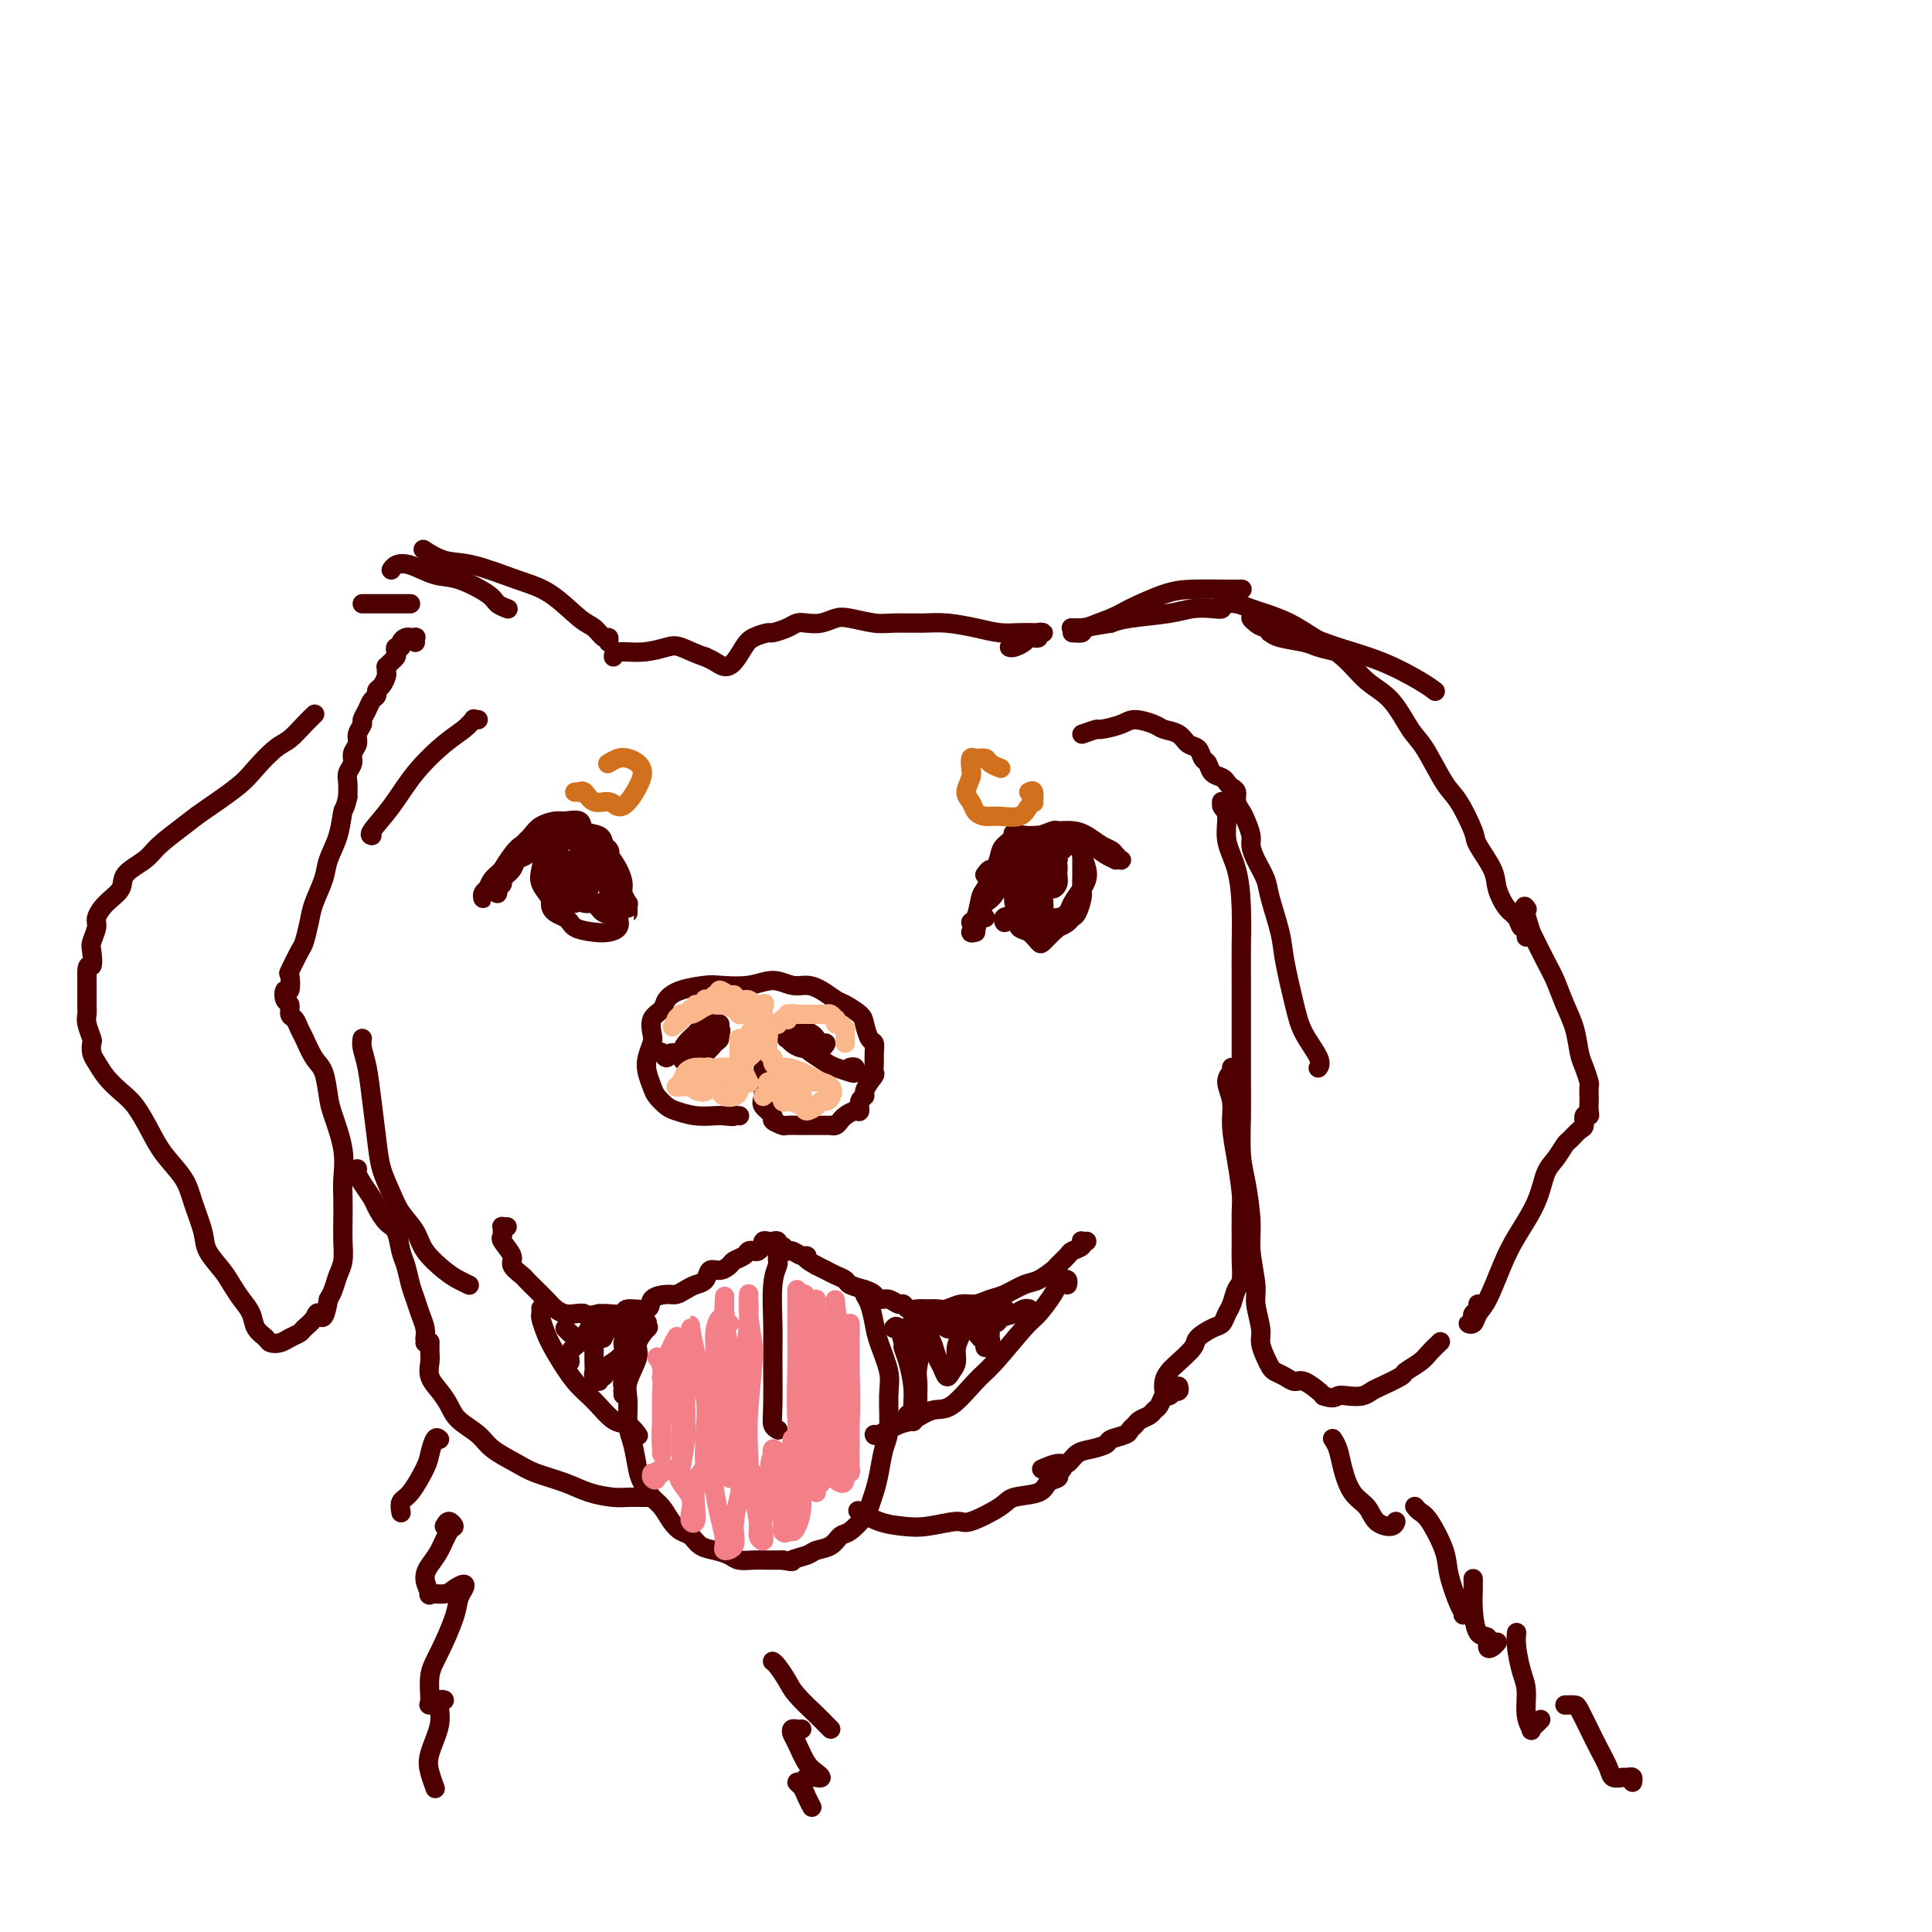 <svg viewBox='0 0 400 400' version='1.1' xmlns='http://www.w3.org/2000/svg' xmlns:xlink='http://www.w3.org/1999/xlink'><g fill='none' stroke='rgb(78,0,0)' stroke-width='4' stroke-linecap='round' stroke-linejoin='round'><path d='M224,152c1.260,-0.443 2.519,-0.886 3,-1c0.481,-0.114 0.183,0.102 1,0c0.817,-0.102 2.751,-0.523 4,-1c1.249,-0.477 1.815,-1.011 3,-1c1.185,0.011 2.990,0.565 4,1c1.010,0.435 1.226,0.751 2,1c0.774,0.249 2.105,0.433 3,1c0.895,0.567 1.352,1.518 2,2c0.648,0.482 1.487,0.496 2,1c0.513,0.504 0.701,1.497 1,2c0.299,0.503 0.710,0.516 1,1c0.290,0.484 0.460,1.438 1,2c0.540,0.562 1.450,0.731 2,1c0.550,0.269 0.739,0.639 1,1c0.261,0.361 0.595,0.715 1,1c0.405,0.285 0.883,0.503 1,1c0.117,0.497 -0.127,1.273 0,2c0.127,0.727 0.624,1.404 1,2c0.376,0.596 0.630,1.111 1,2c0.370,0.889 0.858,2.153 1,3c0.142,0.847 -0.060,1.279 0,2c0.060,0.721 0.382,1.731 1,3c0.618,1.269 1.531,2.796 2,4c0.469,1.204 0.494,2.084 1,4c0.506,1.916 1.492,4.866 2,7c0.508,2.134 0.539,3.451 1,6c0.461,2.549 1.353,6.329 2,9c0.647,2.671 1.050,4.231 2,6c0.950,1.769 2.448,3.745 3,5c0.552,1.255 0.158,1.787 0,2c-0.158,0.213 -0.079,0.106 0,0'/><path d='M254,168c-0.031,-0.308 -0.062,-0.616 0,-1c0.062,-0.384 0.217,-0.845 0,-1c-0.217,-0.155 -0.806,-0.003 -1,0c-0.194,0.003 0.007,-0.144 0,0c-0.007,0.144 -0.222,0.580 0,1c0.222,0.420 0.883,0.824 1,2c0.117,1.176 -0.308,3.125 0,5c0.308,1.875 1.351,3.677 2,6c0.649,2.323 0.906,5.169 1,8c0.094,2.831 0.025,5.648 0,8c-0.025,2.352 -0.007,4.240 0,7c0.007,2.760 0.001,6.394 0,9c-0.001,2.606 0.002,4.185 0,6c-0.002,1.815 -0.011,3.867 0,6c0.011,2.133 0.040,4.346 0,7c-0.040,2.654 -0.150,5.750 0,8c0.150,2.250 0.561,3.653 1,6c0.439,2.347 0.906,5.636 1,8c0.094,2.364 -0.186,3.801 0,6c0.186,2.199 0.837,5.159 1,7c0.163,1.841 -0.163,2.563 0,4c0.163,1.437 0.817,3.589 1,5c0.183,1.411 -0.103,2.079 0,3c0.103,0.921 0.594,2.093 1,3c0.406,0.907 0.726,1.548 1,2c0.274,0.452 0.500,0.716 1,1c0.500,0.284 1.272,0.587 2,1c0.728,0.413 1.412,0.935 2,1c0.588,0.065 1.081,-0.329 2,0c0.919,0.329 2.262,1.380 3,2c0.738,0.620 0.869,0.810 1,1'/><path d='M274,289c2.146,0.777 2.512,0.220 3,0c0.488,-0.220 1.098,-0.105 2,0c0.902,0.105 2.095,0.198 3,0c0.905,-0.198 1.520,-0.686 2,-1c0.480,-0.314 0.824,-0.454 2,-1c1.176,-0.546 3.184,-1.499 4,-2c0.816,-0.501 0.440,-0.551 1,-1c0.560,-0.449 2.057,-1.295 3,-2c0.943,-0.705 1.331,-1.267 2,-2c0.669,-0.733 1.620,-1.638 2,-2c0.380,-0.362 0.190,-0.181 0,0'/><path d='M306,270c0.111,0.331 0.221,0.663 0,1c-0.221,0.337 -0.774,0.680 -1,1c-0.226,0.320 -0.125,0.615 0,1c0.125,0.385 0.273,0.858 0,1c-0.273,0.142 -0.968,-0.047 -1,0c-0.032,0.047 0.598,0.329 1,0c0.402,-0.329 0.576,-1.268 1,-2c0.424,-0.732 1.097,-1.256 2,-3c0.903,-1.744 2.038,-4.706 3,-7c0.962,-2.294 1.753,-3.918 3,-6c1.247,-2.082 2.949,-4.623 4,-7c1.051,-2.377 1.451,-4.592 2,-6c0.549,-1.408 1.247,-2.011 2,-3c0.753,-0.989 1.560,-2.364 2,-3c0.440,-0.636 0.514,-0.534 1,-1c0.486,-0.466 1.384,-1.500 2,-2c0.616,-0.500 0.950,-0.467 1,-1c0.050,-0.533 -0.183,-1.633 0,-2c0.183,-0.367 0.781,-0.000 1,0c0.219,0.000 0.060,-0.365 0,-1c-0.060,-0.635 -0.019,-1.538 0,-2c0.019,-0.462 0.016,-0.481 0,-1c-0.016,-0.519 -0.045,-1.537 0,-2c0.045,-0.463 0.164,-0.369 0,-1c-0.164,-0.631 -0.610,-1.985 -1,-3c-0.390,-1.015 -0.722,-1.690 -1,-3c-0.278,-1.310 -0.500,-3.254 -1,-5c-0.500,-1.746 -1.278,-3.293 -2,-5c-0.722,-1.707 -1.387,-3.575 -2,-5c-0.613,-1.425 -1.175,-2.407 -2,-4c-0.825,-1.593 -1.912,-3.796 -3,-6'/><path d='M317,193c-2.089,-6.556 -1.311,-5.444 -1,-5c0.311,0.444 0.156,0.222 0,0'/><path d='M316,194c0.007,-0.457 0.014,-0.913 0,-1c-0.014,-0.087 -0.048,0.197 0,0c0.048,-0.197 0.177,-0.874 0,-1c-0.177,-0.126 -0.661,0.299 -1,0c-0.339,-0.299 -0.533,-1.323 -1,-2c-0.467,-0.677 -1.209,-1.007 -2,-2c-0.791,-0.993 -1.633,-2.651 -2,-4c-0.367,-1.349 -0.260,-2.391 -1,-4c-0.740,-1.609 -2.327,-3.786 -3,-5c-0.673,-1.214 -0.434,-1.466 -1,-3c-0.566,-1.534 -1.938,-4.350 -3,-6c-1.062,-1.650 -1.812,-2.134 -3,-4c-1.188,-1.866 -2.812,-5.114 -4,-7c-1.188,-1.886 -1.941,-2.409 -3,-4c-1.059,-1.591 -2.424,-4.250 -4,-6c-1.576,-1.750 -3.363,-2.591 -5,-4c-1.637,-1.409 -3.123,-3.385 -5,-5c-1.877,-1.615 -4.144,-2.867 -6,-4c-1.856,-1.133 -3.300,-2.146 -5,-3c-1.700,-0.854 -3.656,-1.549 -5,-2c-1.344,-0.451 -2.077,-0.658 -3,-1c-0.923,-0.342 -2.036,-0.820 -3,-1c-0.964,-0.180 -1.779,-0.062 -2,0c-0.221,0.062 0.153,0.068 0,0c-0.153,-0.068 -0.834,-0.212 -1,0c-0.166,0.212 0.181,0.778 0,1c-0.181,0.222 -0.891,0.101 -2,0c-1.109,-0.101 -2.617,-0.182 -4,0c-1.383,0.182 -2.642,0.626 -5,1c-2.358,0.374 -5.817,0.678 -8,1c-2.183,0.322 -3.092,0.661 -4,1'/><path d='M230,129c-5.262,0.845 -5.417,0.958 -6,1c-0.583,0.042 -1.595,0.012 -2,0c-0.405,-0.012 -0.202,-0.006 0,0'/><path d='M222,131c0.864,0.063 1.728,0.126 2,0c0.272,-0.126 -0.048,-0.440 1,-1c1.048,-0.560 3.463,-1.365 5,-2c1.537,-0.635 2.195,-1.098 4,-2c1.805,-0.902 4.757,-2.242 7,-3c2.243,-0.758 3.776,-0.935 6,-1c2.224,-0.065 5.137,-0.017 7,0c1.863,0.017 2.675,0.005 3,0c0.325,-0.005 0.162,-0.002 0,0'/><path d='M260,128c-0.542,-0.120 -1.085,-0.239 -1,0c0.085,0.239 0.796,0.837 1,1c0.204,0.163 -0.100,-0.107 0,0c0.100,0.107 0.605,0.593 2,1c1.395,0.407 3.679,0.736 5,1c1.321,0.264 1.678,0.464 3,1c1.322,0.536 3.609,1.409 5,2c1.391,0.591 1.886,0.902 2,1c0.114,0.098 -0.154,-0.015 0,0c0.154,0.015 0.731,0.158 0,0c-0.731,-0.158 -2.771,-0.617 -4,-1c-1.229,-0.383 -1.647,-0.692 -3,-1c-1.353,-0.308 -3.640,-0.616 -5,-1c-1.360,-0.384 -1.792,-0.844 -2,-1c-0.208,-0.156 -0.190,-0.010 0,0c0.190,0.010 0.554,-0.118 2,0c1.446,0.118 3.974,0.480 6,1c2.026,0.520 3.548,1.197 6,2c2.452,0.803 5.832,1.731 9,3c3.168,1.269 6.122,2.880 8,4c1.878,1.120 2.679,1.749 3,2c0.321,0.251 0.160,0.126 0,0'/><path d='M209,134c0.221,0.083 0.441,0.167 1,0c0.559,-0.167 1.455,-0.584 2,-1c0.545,-0.416 0.739,-0.829 1,-1c0.261,-0.171 0.588,-0.098 1,0c0.412,0.098 0.907,0.223 1,0c0.093,-0.223 -0.218,-0.792 0,-1c0.218,-0.208 0.965,-0.055 1,0c0.035,0.055 -0.642,0.012 -1,0c-0.358,-0.012 -0.398,0.007 -1,0c-0.602,-0.007 -1.765,-0.040 -3,0c-1.235,0.040 -2.543,0.154 -4,0c-1.457,-0.154 -3.063,-0.576 -5,-1c-1.937,-0.424 -4.206,-0.849 -6,-1c-1.794,-0.151 -3.113,-0.027 -5,0c-1.887,0.027 -4.343,-0.042 -6,0c-1.657,0.042 -2.517,0.193 -4,0c-1.483,-0.193 -3.591,-0.732 -5,-1c-1.409,-0.268 -2.119,-0.265 -3,0c-0.881,0.265 -1.932,0.793 -3,1c-1.068,0.207 -2.154,0.093 -3,0c-0.846,-0.093 -1.452,-0.166 -2,0c-0.548,0.166 -1.039,0.571 -2,1c-0.961,0.429 -2.393,0.881 -3,1c-0.607,0.119 -0.389,-0.097 -1,0c-0.611,0.097 -2.050,0.506 -3,1c-0.950,0.494 -1.409,1.071 -2,2c-0.591,0.929 -1.313,2.208 -2,3c-0.687,0.792 -1.339,1.098 -2,1c-0.661,-0.098 -1.332,-0.599 -2,-1c-0.668,-0.401 -1.334,-0.700 -2,-1'/><path d='M146,136c-1.939,-0.590 -3.788,-1.566 -5,-2c-1.212,-0.434 -1.789,-0.326 -3,0c-1.211,0.326 -3.057,0.871 -5,1c-1.943,0.129 -3.985,-0.158 -5,0c-1.015,0.158 -1.004,0.759 -1,1c0.004,0.241 0.002,0.120 0,0'/><path d='M126,133c0.067,-0.477 0.134,-0.953 0,-1c-0.134,-0.047 -0.467,0.337 -1,0c-0.533,-0.337 -1.264,-1.393 -2,-2c-0.736,-0.607 -1.476,-0.763 -3,-2c-1.524,-1.237 -3.831,-3.554 -6,-5c-2.169,-1.446 -4.200,-2.020 -7,-3c-2.800,-0.980 -6.369,-2.366 -9,-3c-2.631,-0.634 -4.324,-0.517 -6,-1c-1.676,-0.483 -3.336,-1.567 -4,-2c-0.664,-0.433 -0.332,-0.217 0,0'/><path d='M105,126c-0.055,-0.020 -0.110,-0.041 0,0c0.110,0.041 0.387,0.142 0,0c-0.387,-0.142 -1.436,-0.529 -2,-1c-0.564,-0.471 -0.641,-1.027 -2,-2c-1.359,-0.973 -4.000,-2.362 -6,-3c-2.000,-0.638 -3.359,-0.525 -5,-1c-1.641,-0.475 -3.564,-1.540 -5,-2c-1.436,-0.460 -2.387,-0.316 -3,0c-0.613,0.316 -0.890,0.805 -1,1c-0.110,0.195 -0.055,0.098 0,0'/><path d='M85,125c-1.011,0.000 -2.022,0.000 -3,0c-0.978,0.000 -1.922,-0.000 -3,0c-1.078,0.000 -2.290,0.000 -3,0c-0.710,-0.000 -0.917,-0.000 -1,0c-0.083,0.000 -0.041,0.000 0,0'/><path d='M86,133c-0.032,-0.423 -0.064,-0.846 0,-1c0.064,-0.154 0.223,-0.039 0,0c-0.223,0.039 -0.829,0.000 -1,0c-0.171,-0.000 0.094,0.038 0,0c-0.094,-0.038 -0.547,-0.151 -1,0c-0.453,0.151 -0.905,0.565 -1,1c-0.095,0.435 0.168,0.890 0,1c-0.168,0.110 -0.767,-0.124 -1,0c-0.233,0.124 -0.101,0.607 0,1c0.101,0.393 0.170,0.697 0,1c-0.170,0.303 -0.581,0.605 -1,1c-0.419,0.395 -0.847,0.883 -1,1c-0.153,0.117 -0.031,-0.138 0,0c0.031,0.138 -0.029,0.667 0,1c0.029,0.333 0.148,0.470 0,1c-0.148,0.530 -0.564,1.454 -1,2c-0.436,0.546 -0.891,0.714 -1,1c-0.109,0.286 0.130,0.692 0,1c-0.130,0.308 -0.627,0.519 -1,1c-0.373,0.481 -0.621,1.231 -1,2c-0.379,0.769 -0.890,1.557 -1,2c-0.110,0.443 0.182,0.541 0,1c-0.182,0.459 -0.837,1.278 -1,2c-0.163,0.722 0.167,1.347 0,2c-0.167,0.653 -0.829,1.332 -1,2c-0.171,0.668 0.150,1.323 0,2c-0.150,0.677 -0.771,1.374 -1,2c-0.229,0.626 -0.065,1.179 0,2c0.065,0.821 0.033,1.911 0,3'/><path d='M72,165c-0.660,2.920 -0.811,2.220 -1,3c-0.189,0.780 -0.418,3.040 -1,5c-0.582,1.960 -1.518,3.622 -2,5c-0.482,1.378 -0.509,2.474 -1,4c-0.491,1.526 -1.445,3.481 -2,5c-0.555,1.519 -0.709,2.600 -1,4c-0.291,1.400 -0.718,3.119 -1,4c-0.282,0.881 -0.419,0.924 -1,2c-0.581,1.076 -1.607,3.185 -2,4c-0.393,0.815 -0.154,0.336 0,1c0.154,0.664 0.223,2.472 0,3c-0.223,0.528 -0.736,-0.224 -1,0c-0.264,0.224 -0.278,1.426 0,2c0.278,0.574 0.847,0.522 1,1c0.153,0.478 -0.111,1.486 0,2c0.111,0.514 0.597,0.533 1,1c0.403,0.467 0.724,1.381 1,2c0.276,0.619 0.506,0.942 1,2c0.494,1.058 1.250,2.851 2,4c0.750,1.149 1.493,1.655 2,3c0.507,1.345 0.777,3.530 1,5c0.223,1.470 0.400,2.224 1,4c0.600,1.776 1.625,4.575 2,7c0.375,2.425 0.101,4.477 0,6c-0.101,1.523 -0.030,2.518 0,4c0.030,1.482 0.019,3.450 0,5c-0.019,1.550 -0.047,2.680 0,4c0.047,1.320 0.167,2.828 0,4c-0.167,1.172 -0.622,2.008 -1,3c-0.378,0.992 -0.679,2.141 -1,3c-0.321,0.859 -0.660,1.430 -1,2'/><path d='M68,269c-0.886,5.444 -1.603,3.552 -2,3c-0.397,-0.552 -0.476,0.234 -1,1c-0.524,0.766 -1.492,1.512 -2,2c-0.508,0.488 -0.555,0.717 -1,1c-0.445,0.283 -1.289,0.621 -2,1c-0.711,0.379 -1.289,0.800 -2,1c-0.711,0.200 -1.555,0.178 -2,0c-0.445,-0.178 -0.490,-0.512 -1,-1c-0.510,-0.488 -1.486,-1.130 -2,-2c-0.514,-0.870 -0.565,-1.969 -1,-3c-0.435,-1.031 -1.253,-1.995 -2,-3c-0.747,-1.005 -1.422,-2.049 -2,-3c-0.578,-0.951 -1.059,-1.807 -2,-3c-0.941,-1.193 -2.342,-2.723 -3,-4c-0.658,-1.277 -0.574,-2.300 -1,-4c-0.426,-1.700 -1.363,-4.076 -2,-6c-0.637,-1.924 -0.974,-3.396 -2,-5c-1.026,-1.604 -2.740,-3.338 -4,-5c-1.260,-1.662 -2.067,-3.250 -3,-5c-0.933,-1.750 -1.991,-3.662 -3,-5c-1.009,-1.338 -1.969,-2.103 -3,-3c-1.031,-0.897 -2.132,-1.926 -3,-3c-0.868,-1.074 -1.504,-2.192 -2,-3c-0.496,-0.808 -0.851,-1.305 -1,-2c-0.149,-0.695 -0.093,-1.589 0,-2c0.093,-0.411 0.221,-0.340 0,-1c-0.221,-0.660 -0.791,-2.053 -1,-3c-0.209,-0.947 -0.056,-1.450 0,-2c0.056,-0.550 0.015,-1.148 0,-2c-0.015,-0.852 -0.004,-1.958 0,-3c0.004,-1.042 0.002,-2.021 0,-3'/><path d='M18,202c-0.088,-3.077 0.693,-1.768 1,-2c0.307,-0.232 0.139,-2.004 0,-3c-0.139,-0.996 -0.250,-1.214 0,-2c0.250,-0.786 0.862,-2.139 1,-3c0.138,-0.861 -0.199,-1.231 0,-2c0.199,-0.769 0.932,-1.937 2,-3c1.068,-1.063 2.471,-2.021 3,-3c0.529,-0.979 0.185,-1.978 1,-3c0.815,-1.022 2.788,-2.065 4,-3c1.212,-0.935 1.664,-1.761 3,-3c1.336,-1.239 3.558,-2.892 5,-4c1.442,-1.108 2.104,-1.671 4,-3c1.896,-1.329 5.025,-3.423 7,-5c1.975,-1.577 2.796,-2.636 4,-4c1.204,-1.364 2.792,-3.031 4,-4c1.208,-0.969 2.035,-1.239 3,-2c0.965,-0.761 2.067,-2.013 3,-3c0.933,-0.987 1.695,-1.711 2,-2c0.305,-0.289 0.152,-0.145 0,0'/><path d='M99,149c-0.462,0.046 -0.923,0.092 -1,0c-0.077,-0.092 0.231,-0.322 0,0c-0.231,0.322 -1.001,1.197 -2,2c-0.999,0.803 -2.225,1.536 -4,3c-1.775,1.464 -4.097,3.660 -6,6c-1.903,2.340 -3.386,4.823 -5,7c-1.614,2.177 -3.358,4.048 -4,5c-0.642,0.952 -0.184,0.986 0,1c0.184,0.014 0.092,0.007 0,0'/><path d='M75,215c-0.090,0.550 -0.180,1.101 0,2c0.180,0.899 0.629,2.148 1,4c0.371,1.852 0.665,4.308 1,7c0.335,2.692 0.713,5.619 1,8c0.287,2.381 0.484,4.215 1,6c0.516,1.785 1.352,3.521 2,5c0.648,1.479 1.107,2.700 2,4c0.893,1.300 2.218,2.678 3,4c0.782,1.322 1.019,2.589 2,4c0.981,1.411 2.706,2.966 4,4c1.294,1.034 2.156,1.548 3,2c0.844,0.452 1.670,0.844 2,1c0.330,0.156 0.165,0.078 0,0'/><path d='M255,221c-0.039,0.459 -0.078,0.917 0,1c0.078,0.083 0.272,-0.210 0,0c-0.272,0.210 -1.011,0.924 -1,2c0.011,1.076 0.774,2.515 1,4c0.226,1.485 -0.083,3.016 0,5c0.083,1.984 0.558,4.420 1,7c0.442,2.580 0.851,5.304 1,7c0.149,1.696 0.037,2.365 0,4c-0.037,1.635 0.001,4.238 0,6c-0.001,1.762 -0.042,2.684 0,4c0.042,1.316 0.166,3.025 0,4c-0.166,0.975 -0.624,1.216 -1,2c-0.376,0.784 -0.672,2.111 -1,3c-0.328,0.889 -0.688,1.339 -1,2c-0.312,0.661 -0.577,1.532 -1,2c-0.423,0.468 -1.006,0.534 -2,1c-0.994,0.466 -2.400,1.332 -3,2c-0.600,0.668 -0.396,1.139 -1,2c-0.604,0.861 -2.018,2.112 -3,3c-0.982,0.888 -1.531,1.413 -2,2c-0.469,0.587 -0.857,1.235 -1,2c-0.143,0.765 -0.041,1.647 0,2c0.041,0.353 0.020,0.176 0,0'/><path d='M244,287c0.120,0.413 0.239,0.827 0,1c-0.239,0.173 -0.838,0.106 -1,0c-0.162,-0.106 0.111,-0.250 0,0c-0.111,0.250 -0.606,0.893 -1,1c-0.394,0.107 -0.687,-0.322 -1,0c-0.313,0.322 -0.647,1.396 -1,2c-0.353,0.604 -0.725,0.739 -1,1c-0.275,0.261 -0.453,0.647 -1,1c-0.547,0.353 -1.464,0.672 -2,1c-0.536,0.328 -0.691,0.665 -1,1c-0.309,0.335 -0.771,0.667 -1,1c-0.229,0.333 -0.225,0.665 -1,1c-0.775,0.335 -2.329,0.672 -3,1c-0.671,0.328 -0.457,0.647 -1,1c-0.543,0.353 -1.841,0.739 -3,1c-1.159,0.261 -2.178,0.396 -3,1c-0.822,0.604 -1.447,1.677 -2,2c-0.553,0.323 -1.033,-0.105 -2,0c-0.967,0.105 -2.419,0.744 -3,1c-0.581,0.256 -0.290,0.128 0,0'/><path d='M225,257c-0.407,0.023 -0.815,0.047 -1,0c-0.185,-0.047 -0.148,-0.163 0,0c0.148,0.163 0.406,0.606 0,1c-0.406,0.394 -1.477,0.740 -2,1c-0.523,0.260 -0.498,0.436 -1,1c-0.502,0.564 -1.531,1.517 -2,2c-0.469,0.483 -0.380,0.496 -1,1c-0.620,0.504 -1.951,1.498 -3,2c-1.049,0.502 -1.817,0.512 -3,1c-1.183,0.488 -2.782,1.455 -4,2c-1.218,0.545 -2.055,0.668 -3,1c-0.945,0.332 -1.996,0.874 -3,1c-1.004,0.126 -1.959,-0.163 -3,0c-1.041,0.163 -2.166,0.777 -3,1c-0.834,0.223 -1.375,0.056 -2,0c-0.625,-0.056 -1.332,0.000 -2,0c-0.668,-0.000 -1.295,-0.057 -2,0c-0.705,0.057 -1.488,0.226 -2,0c-0.512,-0.226 -0.753,-0.848 -1,-1c-0.247,-0.152 -0.502,0.167 -1,0c-0.498,-0.167 -1.240,-0.818 -2,-1c-0.760,-0.182 -1.537,0.106 -2,0c-0.463,-0.106 -0.613,-0.606 -1,-1c-0.387,-0.394 -1.010,-0.683 -2,-1c-0.990,-0.317 -2.348,-0.662 -3,-1c-0.652,-0.338 -0.597,-0.668 -1,-1c-0.403,-0.332 -1.262,-0.666 -2,-1c-0.738,-0.334 -1.354,-0.667 -2,-1c-0.646,-0.333 -1.323,-0.667 -2,-1'/><path d='M169,262c-3.361,-1.863 -2.262,-2.020 -2,-2c0.262,0.020 -0.312,0.217 -1,0c-0.688,-0.217 -1.490,-0.846 -2,-1c-0.510,-0.154 -0.728,0.169 -1,0c-0.272,-0.169 -0.597,-0.830 -1,-1c-0.403,-0.170 -0.882,0.149 -1,0c-0.118,-0.149 0.126,-0.768 0,-1c-0.126,-0.232 -0.621,-0.077 -1,0c-0.379,0.077 -0.640,0.077 -1,0c-0.360,-0.077 -0.817,-0.231 -1,0c-0.183,0.231 -0.091,0.846 0,1c0.091,0.154 0.180,-0.152 0,0c-0.180,0.152 -0.630,0.762 -1,1c-0.370,0.238 -0.662,0.105 -1,0c-0.338,-0.105 -0.723,-0.182 -1,0c-0.277,0.182 -0.445,0.621 -1,1c-0.555,0.379 -1.496,0.697 -2,1c-0.504,0.303 -0.572,0.592 -1,1c-0.428,0.408 -1.217,0.935 -2,1c-0.783,0.065 -1.561,-0.333 -2,0c-0.439,0.333 -0.539,1.395 -1,2c-0.461,0.605 -1.284,0.752 -2,1c-0.716,0.248 -1.326,0.596 -2,1c-0.674,0.404 -1.411,0.864 -2,1c-0.589,0.136 -1.031,-0.051 -2,0c-0.969,0.051 -2.465,0.339 -3,1c-0.535,0.661 -0.107,1.694 -1,2c-0.893,0.306 -3.105,-0.114 -4,0c-0.895,0.114 -0.472,0.761 -1,1c-0.528,0.239 -2.008,0.068 -3,0c-0.992,-0.068 -1.496,-0.034 -2,0'/><path d='M124,272c-3.368,0.776 -2.789,0.216 -3,0c-0.211,-0.216 -1.211,-0.088 -2,0c-0.789,0.088 -1.367,0.136 -2,0c-0.633,-0.136 -1.320,-0.455 -2,-1c-0.680,-0.545 -1.353,-1.315 -2,-2c-0.647,-0.685 -1.267,-1.284 -2,-2c-0.733,-0.716 -1.577,-1.547 -2,-2c-0.423,-0.453 -0.425,-0.527 -1,-1c-0.575,-0.473 -1.723,-1.345 -2,-2c-0.277,-0.655 0.318,-1.093 0,-2c-0.318,-0.907 -1.550,-2.281 -2,-3c-0.450,-0.719 -0.117,-0.781 0,-1c0.117,-0.219 0.017,-0.595 0,-1c-0.017,-0.405 0.047,-0.841 0,-1c-0.047,-0.159 -0.205,-0.043 0,0c0.205,0.043 0.773,0.012 1,0c0.227,-0.012 0.114,-0.006 0,0'/><path d='M134,274c0.017,-0.134 0.035,-0.267 0,0c-0.035,0.267 -0.122,0.935 0,1c0.122,0.065 0.453,-0.473 0,0c-0.453,0.473 -1.691,1.957 -2,3c-0.309,1.043 0.313,1.645 0,3c-0.313,1.355 -1.559,3.462 -2,5c-0.441,1.538 -0.078,2.508 0,4c0.078,1.492 -0.131,3.506 0,5c0.131,1.494 0.601,2.468 1,4c0.399,1.532 0.726,3.621 1,5c0.274,1.379 0.496,2.047 1,3c0.504,0.953 1.290,2.191 2,3c0.710,0.809 1.344,1.190 2,2c0.656,0.810 1.333,2.048 2,3c0.667,0.952 1.323,1.617 2,2c0.677,0.383 1.374,0.485 2,1c0.626,0.515 1.182,1.445 2,2c0.818,0.555 1.899,0.737 3,1c1.101,0.263 2.223,0.606 3,1c0.777,0.394 1.208,0.837 2,1c0.792,0.163 1.944,0.044 3,0c1.056,-0.044 2.016,-0.013 3,0c0.984,0.013 1.992,0.006 3,0'/><path d='M162,323c2.922,0.511 1.728,0.287 2,0c0.272,-0.287 2.011,-0.638 3,-1c0.989,-0.362 1.228,-0.734 2,-1c0.772,-0.266 2.077,-0.427 3,-1c0.923,-0.573 1.466,-1.560 2,-2c0.534,-0.440 1.060,-0.335 2,-1c0.940,-0.665 2.293,-2.100 3,-3c0.707,-0.900 0.768,-1.266 1,-2c0.232,-0.734 0.636,-1.838 1,-3c0.364,-1.162 0.688,-2.384 1,-4c0.312,-1.616 0.613,-3.626 1,-5c0.387,-1.374 0.861,-2.113 1,-4c0.139,-1.887 -0.057,-4.922 0,-7c0.057,-2.078 0.365,-3.201 0,-5c-0.365,-1.799 -1.404,-4.276 -2,-6c-0.596,-1.724 -0.748,-2.697 -1,-4c-0.252,-1.303 -0.604,-2.937 -1,-4c-0.396,-1.063 -0.837,-1.555 -1,-2c-0.163,-0.445 -0.046,-0.841 0,-1c0.046,-0.159 0.023,-0.079 0,0'/><path d='M161,260c0.008,-0.101 0.016,-0.201 0,0c-0.016,0.201 -0.057,0.705 0,1c0.057,0.295 0.212,0.382 0,1c-0.212,0.618 -0.790,1.766 -1,4c-0.210,2.234 -0.053,5.555 0,8c0.053,2.445 0.000,4.014 0,7c-0.000,2.986 0.051,7.388 0,10c-0.051,2.612 -0.206,3.434 0,4c0.206,0.566 0.773,0.876 1,1c0.227,0.124 0.113,0.062 0,0'/><path d='M221,266c0.085,-0.401 0.171,-0.801 0,-1c-0.171,-0.199 -0.598,-0.196 -1,0c-0.402,0.196 -0.779,0.584 -1,1c-0.221,0.416 -0.287,0.860 -1,2c-0.713,1.140 -2.074,2.975 -3,4c-0.926,1.025 -1.419,1.239 -3,3c-1.581,1.761 -4.251,5.067 -6,7c-1.749,1.933 -2.578,2.491 -4,4c-1.422,1.509 -3.439,3.967 -5,5c-1.561,1.033 -2.667,0.641 -4,1c-1.333,0.359 -2.893,1.469 -4,2c-1.107,0.531 -1.761,0.483 -3,1c-1.239,0.517 -3.064,1.601 -4,2c-0.936,0.399 -0.982,0.114 -1,0c-0.018,-0.114 -0.009,-0.057 0,0'/><path d='M112,271c-0.006,-0.102 -0.011,-0.203 0,0c0.011,0.203 0.039,0.711 0,1c-0.039,0.289 -0.146,0.358 0,1c0.146,0.642 0.545,1.857 1,3c0.455,1.143 0.964,2.213 2,4c1.036,1.787 2.597,4.290 4,6c1.403,1.710 2.649,2.626 4,4c1.351,1.374 2.807,3.205 4,4c1.193,0.795 2.124,0.553 3,1c0.876,0.447 1.697,1.582 2,2c0.303,0.418 0.086,0.119 0,0c-0.086,-0.119 -0.043,-0.060 0,0'/><path d='M219,305c0.532,-0.399 1.064,-0.799 1,-1c-0.064,-0.201 -0.724,-0.205 -1,0c-0.276,0.205 -0.168,0.618 0,1c0.168,0.382 0.397,0.734 0,1c-0.397,0.266 -1.420,0.447 -2,1c-0.580,0.553 -0.718,1.478 -2,2c-1.282,0.522 -3.707,0.641 -5,1c-1.293,0.359 -1.454,0.958 -3,2c-1.546,1.042 -4.478,2.526 -6,3c-1.522,0.474 -1.634,-0.062 -3,0c-1.366,0.062 -3.985,0.724 -6,1c-2.015,0.276 -3.427,0.167 -5,0c-1.573,-0.167 -3.308,-0.391 -5,-1c-1.692,-0.609 -3.341,-1.603 -4,-2c-0.659,-0.397 -0.330,-0.199 0,0'/><path d='M134,310c0.095,0.000 0.190,0.001 0,0c-0.190,-0.001 -0.665,-0.002 -1,0c-0.335,0.002 -0.530,0.009 -1,0c-0.470,-0.009 -1.214,-0.033 -2,0c-0.786,0.033 -1.615,0.123 -3,0c-1.385,-0.123 -3.326,-0.459 -5,-1c-1.674,-0.541 -3.079,-1.289 -5,-2c-1.921,-0.711 -4.356,-1.387 -6,-2c-1.644,-0.613 -2.495,-1.164 -4,-2c-1.505,-0.836 -3.663,-1.956 -5,-3c-1.337,-1.044 -1.854,-2.012 -3,-3c-1.146,-0.988 -2.920,-1.998 -4,-3c-1.080,-1.002 -1.466,-1.997 -2,-3c-0.534,-1.003 -1.215,-2.013 -2,-3c-0.785,-0.987 -1.674,-1.949 -2,-3c-0.326,-1.051 -0.087,-2.189 0,-3c0.087,-0.811 0.023,-1.295 0,-2c-0.023,-0.705 -0.007,-1.630 0,-2c0.007,-0.370 0.003,-0.185 0,0'/><path d='M88,278c0.006,-0.464 0.013,-0.929 0,-1c-0.013,-0.071 -0.045,0.250 0,0c0.045,-0.250 0.167,-1.071 0,-2c-0.167,-0.929 -0.622,-1.966 -1,-3c-0.378,-1.034 -0.678,-2.067 -1,-3c-0.322,-0.933 -0.666,-1.768 -1,-3c-0.334,-1.232 -0.657,-2.862 -1,-4c-0.343,-1.138 -0.707,-1.784 -1,-3c-0.293,-1.216 -0.516,-3.001 -1,-4c-0.484,-0.999 -1.230,-1.213 -2,-2c-0.770,-0.787 -1.565,-2.148 -2,-3c-0.435,-0.852 -0.509,-1.195 -1,-2c-0.491,-0.805 -1.400,-2.071 -2,-3c-0.600,-0.929 -0.892,-1.519 -1,-2c-0.108,-0.481 -0.031,-0.852 0,-1c0.031,-0.148 0.015,-0.074 0,0'/><path d='M147,213c-0.024,-0.120 -0.048,-0.241 0,0c0.048,0.241 0.167,0.843 0,1c-0.167,0.157 -0.619,-0.130 -1,0c-0.381,0.130 -0.691,0.676 -1,1c-0.309,0.324 -0.616,0.426 -1,1c-0.384,0.574 -0.843,1.620 -1,2c-0.157,0.380 -0.011,0.095 0,0c0.011,-0.095 -0.112,0.001 0,0c0.112,-0.001 0.461,-0.098 1,0c0.539,0.098 1.269,0.390 2,0c0.731,-0.390 1.462,-1.463 2,-2c0.538,-0.537 0.884,-0.538 1,-1c0.116,-0.462 0.001,-1.386 0,-2c-0.001,-0.614 0.112,-0.919 0,-1c-0.112,-0.081 -0.450,0.062 -1,0c-0.550,-0.062 -1.311,-0.329 -2,0c-0.689,0.329 -1.306,1.256 -2,2c-0.694,0.744 -1.466,1.307 -2,2c-0.534,0.693 -0.831,1.518 -1,2c-0.169,0.482 -0.212,0.621 0,1c0.212,0.379 0.677,0.999 1,1c0.323,0.001 0.504,-0.616 1,-1c0.496,-0.384 1.307,-0.534 2,-1c0.693,-0.466 1.268,-1.249 2,-2c0.732,-0.751 1.620,-1.472 2,-2c0.380,-0.528 0.251,-0.865 0,-1c-0.251,-0.135 -0.626,-0.067 -1,0'/><path d='M148,213c1.018,-0.502 0.064,1.243 -1,2c-1.064,0.757 -2.236,0.525 -3,1c-0.764,0.475 -1.119,1.658 -2,2c-0.881,0.342 -2.288,-0.156 -3,0c-0.712,0.156 -0.730,0.965 -1,1c-0.270,0.035 -0.791,-0.704 -1,-1c-0.209,-0.296 -0.104,-0.148 0,0'/><path d='M167,214c-0.485,-0.428 -0.971,-0.857 -1,-1c-0.029,-0.143 0.398,-0.001 0,0c-0.398,0.001 -1.621,-0.141 -2,0c-0.379,0.141 0.087,0.563 0,1c-0.087,0.437 -0.725,0.887 -1,1c-0.275,0.113 -0.187,-0.112 0,0c0.187,0.112 0.471,0.562 1,1c0.529,0.438 1.302,0.864 2,1c0.698,0.136 1.322,-0.019 2,0c0.678,0.019 1.409,0.213 2,0c0.591,-0.213 1.041,-0.831 1,-1c-0.041,-0.169 -0.574,0.112 -1,0c-0.426,-0.112 -0.745,-0.616 -1,-1c-0.255,-0.384 -0.447,-0.649 -1,-1c-0.553,-0.351 -1.466,-0.788 -2,-1c-0.534,-0.212 -0.689,-0.201 -1,0c-0.311,0.201 -0.777,0.591 -1,1c-0.223,0.409 -0.203,0.839 0,1c0.203,0.161 0.590,0.055 1,0c0.410,-0.055 0.842,-0.058 1,0c0.158,0.058 0.042,0.177 0,0c-0.042,-0.177 -0.011,-0.652 0,-1c0.011,-0.348 0.003,-0.570 0,-1c-0.003,-0.430 -0.001,-1.068 0,-1c0.001,0.068 0.000,0.843 0,1c-0.000,0.157 -0.000,-0.304 0,0c0.000,0.304 0.000,1.373 0,2c-0.000,0.627 -0.000,0.814 0,1'/><path d='M166,216c0.446,0.808 1.062,1.328 2,2c0.938,0.672 2.200,1.497 3,2c0.800,0.503 1.139,0.685 2,1c0.861,0.315 2.245,0.764 3,1c0.755,0.236 0.883,0.259 1,0c0.117,-0.259 0.224,-0.801 0,-1c-0.224,-0.199 -0.778,-0.057 -1,0c-0.222,0.057 -0.111,0.028 0,0'/><path d='M158,222c0.000,-0.508 0.001,-1.016 0,-1c-0.001,0.016 -0.002,0.556 0,1c0.002,0.444 0.009,0.791 0,1c-0.009,0.209 -0.032,0.279 0,1c0.032,0.721 0.121,2.092 0,3c-0.121,0.908 -0.452,1.354 0,2c0.452,0.646 1.687,1.494 2,2c0.313,0.506 -0.296,0.672 0,1c0.296,0.328 1.497,0.820 2,1c0.503,0.180 0.307,0.048 1,0c0.693,-0.048 2.276,-0.013 3,0c0.724,0.013 0.589,0.003 1,0c0.411,-0.003 1.368,-0.001 2,0c0.632,0.001 0.939,0.000 1,0c0.061,-0.000 -0.124,0.001 0,0c0.124,-0.001 0.558,-0.003 1,0c0.442,0.003 0.891,0.012 1,0c0.109,-0.012 -0.122,-0.046 0,0c0.122,0.046 0.597,0.172 1,0c0.403,-0.172 0.734,-0.641 1,-1c0.266,-0.359 0.468,-0.607 1,-1c0.532,-0.393 1.396,-0.931 2,-1c0.604,-0.069 0.949,0.329 1,0c0.051,-0.329 -0.193,-1.387 0,-2c0.193,-0.613 0.821,-0.780 1,-1c0.179,-0.220 -0.092,-0.491 0,-1c0.092,-0.509 0.546,-1.254 1,-2'/><path d='M180,224c1.463,-1.748 1.121,-1.618 1,-2c-0.121,-0.382 -0.022,-1.275 0,-2c0.022,-0.725 -0.034,-1.282 0,-2c0.034,-0.718 0.157,-1.597 0,-2c-0.157,-0.403 -0.593,-0.331 -1,-1c-0.407,-0.669 -0.783,-2.081 -1,-3c-0.217,-0.919 -0.274,-1.347 -1,-2c-0.726,-0.653 -2.122,-1.533 -3,-2c-0.878,-0.467 -1.238,-0.522 -2,-1c-0.762,-0.478 -1.927,-1.378 -3,-2c-1.073,-0.622 -2.056,-0.965 -3,-1c-0.944,-0.035 -1.850,0.239 -3,0c-1.150,-0.239 -2.545,-0.990 -4,-1c-1.455,-0.010 -2.971,0.721 -5,1c-2.029,0.279 -4.570,0.105 -6,0c-1.430,-0.105 -1.750,-0.143 -3,0c-1.250,0.143 -3.431,0.465 -5,1c-1.569,0.535 -2.524,1.283 -3,2c-0.476,0.717 -0.471,1.402 -1,2c-0.529,0.598 -1.593,1.107 -2,2c-0.407,0.893 -0.158,2.168 0,3c0.158,0.832 0.227,1.220 0,2c-0.227,0.780 -0.748,1.953 -1,3c-0.252,1.047 -0.235,1.968 0,3c0.235,1.032 0.687,2.175 1,3c0.313,0.825 0.486,1.331 1,2c0.514,0.669 1.370,1.500 2,2c0.630,0.500 1.035,0.670 2,1c0.965,0.330 2.491,0.820 4,1c1.509,0.180 3.003,0.052 4,0c0.997,-0.052 1.499,-0.026 2,0'/><path d='M150,231c2.249,0.309 1.871,0.083 2,0c0.129,-0.083 0.766,-0.022 1,0c0.234,0.022 0.067,0.006 0,0c-0.067,-0.006 -0.033,-0.003 0,0'/><path d='M204,181c-0.007,0.010 -0.014,0.020 0,0c0.014,-0.020 0.050,-0.069 0,0c-0.050,0.069 -0.184,0.255 0,0c0.184,-0.255 0.687,-0.950 1,-1c0.313,-0.050 0.436,0.547 1,0c0.564,-0.547 1.567,-2.237 2,-3c0.433,-0.763 0.295,-0.601 1,-1c0.705,-0.399 2.253,-1.361 3,-2c0.747,-0.639 0.692,-0.956 1,-1c0.308,-0.044 0.977,0.186 2,0c1.023,-0.186 2.399,-0.789 3,-1c0.601,-0.211 0.427,-0.029 1,0c0.573,0.029 1.894,-0.095 3,0c1.106,0.095 1.999,0.407 3,1c1.001,0.593 2.112,1.465 3,2c0.888,0.535 1.554,0.732 2,1c0.446,0.268 0.671,0.608 1,1c0.329,0.392 0.763,0.835 1,1c0.237,0.165 0.279,0.051 0,0c-0.279,-0.051 -0.877,-0.041 -1,0c-0.123,0.041 0.229,0.112 0,0c-0.229,-0.112 -1.038,-0.408 -2,-1c-0.962,-0.592 -2.078,-1.479 -3,-2c-0.922,-0.521 -1.649,-0.676 -3,-1c-1.351,-0.324 -3.325,-0.818 -5,-1c-1.675,-0.182 -3.050,-0.052 -4,0c-0.950,0.052 -1.475,0.026 -2,0'/><path d='M212,173c-3.285,-0.716 -1.997,-0.507 -2,0c-0.003,0.507 -1.296,1.313 -2,2c-0.704,0.687 -0.818,1.256 -1,2c-0.182,0.744 -0.432,1.662 -1,3c-0.568,1.338 -1.455,3.095 -2,4c-0.545,0.905 -0.749,0.958 -1,2c-0.251,1.042 -0.548,3.074 -1,4c-0.452,0.926 -1.060,0.745 -1,1c0.060,0.255 0.787,0.944 1,1c0.213,0.056 -0.087,-0.521 0,-1c0.087,-0.479 0.562,-0.860 1,-1c0.438,-0.140 0.839,-0.040 1,0c0.161,0.040 0.080,0.020 0,0'/><path d='M202,193c-0.532,0.124 -1.065,0.247 -1,0c0.065,-0.247 0.727,-0.865 1,-1c0.273,-0.135 0.156,0.212 0,0c-0.156,-0.212 -0.352,-0.983 0,-2c0.352,-1.017 1.250,-2.280 2,-3c0.750,-0.720 1.350,-0.897 2,-2c0.650,-1.103 1.349,-3.131 2,-4c0.651,-0.869 1.252,-0.580 2,-1c0.748,-0.420 1.642,-1.549 2,-2c0.358,-0.451 0.179,-0.226 0,0'/><path d='M218,179c0.417,-0.447 0.834,-0.894 1,-1c0.166,-0.106 0.082,0.130 0,0c-0.082,-0.130 -0.162,-0.627 0,-1c0.162,-0.373 0.564,-0.623 1,-1c0.436,-0.377 0.904,-0.882 1,-1c0.096,-0.118 -0.181,0.151 0,0c0.181,-0.151 0.819,-0.721 1,-1c0.181,-0.279 -0.095,-0.268 0,0c0.095,0.268 0.561,0.793 1,1c0.439,0.207 0.850,0.095 1,0c0.150,-0.095 0.040,-0.175 0,0c-0.040,0.175 -0.011,0.603 0,1c0.011,0.397 0.004,0.762 0,1c-0.004,0.238 -0.004,0.347 0,1c0.004,0.653 0.012,1.848 0,3c-0.012,1.152 -0.044,2.259 0,3c0.044,0.741 0.164,1.116 0,2c-0.164,0.884 -0.610,2.276 -1,3c-0.390,0.724 -0.722,0.780 -1,1c-0.278,0.220 -0.502,0.606 -1,1c-0.498,0.394 -1.271,0.797 -2,1c-0.729,0.203 -1.415,0.205 -2,0c-0.585,-0.205 -1.071,-0.617 -2,-1c-0.929,-0.383 -2.301,-0.737 -3,-1c-0.699,-0.263 -0.723,-0.434 -1,-1c-0.277,-0.566 -0.806,-1.529 -1,-2c-0.194,-0.471 -0.052,-0.452 0,-1c0.052,-0.548 0.014,-1.662 0,-2c-0.014,-0.338 -0.004,0.101 0,0c0.004,-0.101 0.001,-0.743 0,-1c-0.001,-0.257 -0.001,-0.128 0,0'/><path d='M210,183c-0.313,-1.356 -0.095,-1.247 0,-1c0.095,0.247 0.067,0.633 0,1c-0.067,0.367 -0.174,0.715 0,1c0.174,0.285 0.628,0.507 1,1c0.372,0.493 0.662,1.256 1,2c0.338,0.744 0.723,1.468 1,2c0.277,0.532 0.445,0.872 1,1c0.555,0.128 1.496,0.043 2,0c0.504,-0.043 0.573,-0.046 1,0c0.427,0.046 1.214,0.139 2,0c0.786,-0.139 1.570,-0.512 2,-1c0.430,-0.488 0.504,-1.093 1,-2c0.496,-0.907 1.413,-2.116 2,-3c0.587,-0.884 0.845,-1.443 1,-2c0.155,-0.557 0.207,-1.113 0,-2c-0.207,-0.887 -0.672,-2.106 -1,-3c-0.328,-0.894 -0.518,-1.463 -1,-2c-0.482,-0.537 -1.257,-1.043 -2,-1c-0.743,0.043 -1.454,0.636 -2,1c-0.546,0.364 -0.927,0.499 -1,1c-0.073,0.501 0.161,1.368 0,2c-0.161,0.632 -0.719,1.029 -1,2c-0.281,0.971 -0.286,2.517 0,3c0.286,0.483 0.862,-0.096 1,0c0.138,0.096 -0.162,0.868 0,1c0.162,0.132 0.786,-0.377 1,-1c0.214,-0.623 0.019,-1.360 0,-2c-0.019,-0.640 0.137,-1.183 0,-2c-0.137,-0.817 -0.569,-1.909 -1,-3'/><path d='M218,176c-0.266,-1.291 -1.431,-1.020 -2,-1c-0.569,0.020 -0.542,-0.212 -1,0c-0.458,0.212 -1.402,0.867 -2,2c-0.598,1.133 -0.851,2.744 -1,4c-0.149,1.256 -0.194,2.159 0,3c0.194,0.841 0.627,1.622 1,2c0.373,0.378 0.685,0.354 1,0c0.315,-0.354 0.632,-1.040 1,-2c0.368,-0.960 0.786,-2.196 1,-3c0.214,-0.804 0.222,-1.177 0,-2c-0.222,-0.823 -0.676,-2.096 -1,-3c-0.324,-0.904 -0.518,-1.441 -1,-2c-0.482,-0.559 -1.251,-1.141 -2,-1c-0.749,0.141 -1.477,1.006 -2,2c-0.523,0.994 -0.841,2.116 -1,3c-0.159,0.884 -0.159,1.529 0,3c0.159,1.471 0.477,3.766 1,5c0.523,1.234 1.251,1.406 2,2c0.749,0.594 1.519,1.608 2,2c0.481,0.392 0.671,0.161 1,0c0.329,-0.161 0.795,-0.254 1,-1c0.205,-0.746 0.150,-2.147 0,-3c-0.150,-0.853 -0.393,-1.157 -1,-2c-0.607,-0.843 -1.578,-2.224 -2,-3c-0.422,-0.776 -0.295,-0.947 -1,-1c-0.705,-0.053 -2.241,0.010 -3,0c-0.759,-0.010 -0.739,-0.094 -1,0c-0.261,0.094 -0.802,0.365 -1,1c-0.198,0.635 -0.053,1.632 0,2c0.053,0.368 0.015,0.105 0,0c-0.015,-0.105 -0.008,-0.053 0,0'/><path d='M207,183c-0.690,0.306 0.586,0.070 1,0c0.414,-0.070 -0.033,0.025 0,0c0.033,-0.025 0.547,-0.172 1,0c0.453,0.172 0.846,0.661 1,1c0.154,0.339 0.069,0.526 0,1c-0.069,0.474 -0.124,1.233 0,2c0.124,0.767 0.426,1.540 0,2c-0.426,0.460 -1.580,0.607 -2,1c-0.420,0.393 -0.106,1.032 0,1c0.106,-0.032 0.002,-0.733 0,-1c-0.002,-0.267 0.096,-0.098 0,0c-0.096,0.098 -0.387,0.124 0,0c0.387,-0.124 1.451,-0.399 2,0c0.549,0.399 0.585,1.473 1,2c0.415,0.527 1.211,0.506 2,1c0.789,0.494 1.570,1.503 2,2c0.430,0.497 0.507,0.483 1,0c0.493,-0.483 1.400,-1.436 2,-2c0.600,-0.564 0.893,-0.739 1,-1c0.107,-0.261 0.029,-0.609 0,-1c-0.029,-0.391 -0.008,-0.826 0,-1c0.008,-0.174 0.004,-0.087 0,0'/><path d='M130,188c-0.002,0.502 -0.005,1.004 0,1c0.005,-0.004 0.016,-0.514 0,-1c-0.016,-0.486 -0.059,-0.948 0,-1c0.059,-0.052 0.220,0.305 0,0c-0.220,-0.305 -0.820,-1.274 -1,-2c-0.180,-0.726 0.060,-1.210 0,-2c-0.060,-0.790 -0.420,-1.885 -1,-3c-0.580,-1.115 -1.381,-2.251 -2,-3c-0.619,-0.749 -1.057,-1.112 -2,-2c-0.943,-0.888 -2.393,-2.302 -3,-3c-0.607,-0.698 -0.371,-0.680 -1,-1c-0.629,-0.320 -2.122,-0.979 -3,-1c-0.878,-0.021 -1.143,0.595 -2,1c-0.857,0.405 -2.308,0.598 -3,1c-0.692,0.402 -0.624,1.015 -1,2c-0.376,0.985 -1.196,2.344 -2,3c-0.804,0.656 -1.592,0.609 -2,1c-0.408,0.391 -0.435,1.220 -1,2c-0.565,0.780 -1.668,1.512 -2,2c-0.332,0.488 0.106,0.731 0,1c-0.106,0.269 -0.758,0.564 -1,1c-0.242,0.436 -0.075,1.014 0,1c0.075,-0.014 0.059,-0.619 0,-1c-0.059,-0.381 -0.160,-0.537 0,-1c0.160,-0.463 0.580,-1.231 1,-2'/><path d='M104,181c0.030,-0.510 -0.396,0.214 0,0c0.396,-0.214 1.612,-1.366 2,-2c0.388,-0.634 -0.054,-0.749 0,-1c0.054,-0.251 0.603,-0.637 1,-1c0.397,-0.363 0.640,-0.701 1,-1c0.360,-0.299 0.837,-0.558 1,-1c0.163,-0.442 0.014,-1.066 0,-1c-0.014,0.066 0.109,0.823 0,1c-0.109,0.177 -0.449,-0.226 -1,0c-0.551,0.226 -1.314,1.082 -2,2c-0.686,0.918 -1.294,1.897 -2,3c-0.706,1.103 -1.511,2.332 -2,3c-0.489,0.668 -0.663,0.777 -1,1c-0.337,0.223 -0.837,0.559 -1,1c-0.163,0.441 0.011,0.988 0,1c-0.011,0.012 -0.207,-0.509 0,-1c0.207,-0.491 0.818,-0.950 1,-1c0.182,-0.050 -0.065,0.310 0,0c0.065,-0.310 0.440,-1.290 1,-2c0.560,-0.710 1.304,-1.149 2,-2c0.696,-0.851 1.345,-2.113 2,-3c0.655,-0.887 1.315,-1.400 2,-2c0.685,-0.600 1.396,-1.287 2,-2c0.604,-0.713 1.101,-1.452 2,-2c0.899,-0.548 2.199,-0.905 3,-1c0.801,-0.095 1.104,0.071 2,0c0.896,-0.071 2.384,-0.380 3,0c0.616,0.380 0.358,1.448 1,2c0.642,0.552 2.183,0.586 3,1c0.817,0.414 0.908,1.207 1,2'/><path d='M125,175c1.774,1.170 1.207,1.595 1,2c-0.207,0.405 -0.056,0.789 0,1c0.056,0.211 0.015,0.249 0,0c-0.015,-0.249 -0.004,-0.785 0,-1c0.004,-0.215 0.002,-0.107 0,0'/><path d='M118,173c0.112,-0.533 0.224,-1.066 0,-1c-0.224,0.066 -0.782,0.732 -1,1c-0.218,0.268 -0.094,0.140 0,0c0.094,-0.140 0.158,-0.290 0,0c-0.158,0.290 -0.539,1.022 -1,2c-0.461,0.978 -1.004,2.204 -1,3c0.004,0.796 0.553,1.164 1,2c0.447,0.836 0.791,2.141 1,3c0.209,0.859 0.284,1.273 1,2c0.716,0.727 2.072,1.766 3,2c0.928,0.234 1.429,-0.336 2,0c0.571,0.336 1.212,1.577 2,2c0.788,0.423 1.724,0.027 2,0c0.276,-0.027 -0.106,0.314 0,0c0.106,-0.314 0.701,-1.282 1,-2c0.299,-0.718 0.304,-1.187 0,-2c-0.304,-0.813 -0.915,-1.969 -1,-3c-0.085,-1.031 0.355,-1.936 0,-3c-0.355,-1.064 -1.507,-2.286 -2,-3c-0.493,-0.714 -0.329,-0.919 -1,-1c-0.671,-0.081 -2.177,-0.040 -3,0c-0.823,0.040 -0.964,0.077 -1,1c-0.036,0.923 0.034,2.731 0,4c-0.034,1.269 -0.173,1.998 0,3c0.173,1.002 0.659,2.277 1,3c0.341,0.723 0.538,0.892 1,1c0.462,0.108 1.190,0.153 2,0c0.810,-0.153 1.702,-0.505 2,-1c0.298,-0.495 0.003,-1.133 0,-2c-0.003,-0.867 0.285,-1.962 0,-3c-0.285,-1.038 -1.142,-2.019 -2,-3'/><path d='M124,178c-0.543,-1.889 -1.900,-2.111 -3,-3c-1.100,-0.889 -1.943,-2.446 -3,-3c-1.057,-0.554 -2.330,-0.106 -3,0c-0.670,0.106 -0.738,-0.129 -1,1c-0.262,1.129 -0.718,3.623 -1,5c-0.282,1.377 -0.389,1.636 0,3c0.389,1.364 1.274,3.833 2,5c0.726,1.167 1.292,1.030 2,1c0.708,-0.030 1.559,0.045 2,0c0.441,-0.045 0.471,-0.210 1,-1c0.529,-0.790 1.558,-2.205 2,-3c0.442,-0.795 0.299,-0.972 0,-2c-0.299,-1.028 -0.752,-2.909 -1,-4c-0.248,-1.091 -0.290,-1.394 -1,-2c-0.710,-0.606 -2.087,-1.517 -3,-2c-0.913,-0.483 -1.362,-0.540 -2,0c-0.638,0.540 -1.466,1.675 -2,3c-0.534,1.325 -0.774,2.839 -1,4c-0.226,1.161 -0.437,1.969 0,3c0.437,1.031 1.522,2.284 2,3c0.478,0.716 0.349,0.893 1,1c0.651,0.107 2.081,0.142 3,0c0.919,-0.142 1.326,-0.463 2,-1c0.674,-0.537 1.614,-1.290 2,-2c0.386,-0.710 0.216,-1.376 0,-2c-0.216,-0.624 -0.478,-1.206 -1,-2c-0.522,-0.794 -1.303,-1.801 -2,-2c-0.697,-0.199 -1.311,0.411 -2,1c-0.689,0.589 -1.455,1.159 -2,2c-0.545,0.841 -0.870,1.955 -1,3c-0.130,1.045 -0.065,2.023 0,3'/><path d='M114,187c-0.161,1.966 1.936,2.381 3,3c1.064,0.619 1.095,1.442 2,2c0.905,0.558 2.685,0.852 4,1c1.315,0.148 2.167,0.152 3,0c0.833,-0.152 1.649,-0.458 2,-1c0.351,-0.542 0.238,-1.321 0,-2c-0.238,-0.679 -0.603,-1.260 -1,-2c-0.397,-0.740 -0.828,-1.640 -1,-2c-0.172,-0.360 -0.086,-0.180 0,0'/></g>
<g fill='none' stroke='rgb(210,113,29)' stroke-width='4' stroke-linecap='round' stroke-linejoin='round'><path d='M119,164c0.442,-0.017 0.885,-0.034 1,0c0.115,0.034 -0.096,0.118 0,0c0.096,-0.118 0.501,-0.440 1,0c0.499,0.440 1.093,1.640 2,2c0.907,0.360 2.128,-0.119 3,0c0.872,0.119 1.394,0.838 2,1c0.606,0.162 1.295,-0.233 2,-1c0.705,-0.767 1.427,-1.905 2,-3c0.573,-1.095 0.997,-2.146 1,-3c0.003,-0.854 -0.416,-1.511 -1,-2c-0.584,-0.489 -1.333,-0.811 -2,-1c-0.667,-0.189 -1.251,-0.247 -2,0c-0.749,0.247 -1.663,0.797 -2,1c-0.337,0.203 -0.096,0.058 0,0c0.096,-0.058 0.048,-0.029 0,0'/><path d='M213,164c0.428,-0.230 0.857,-0.460 1,0c0.143,0.460 0.001,1.612 0,2c-0.001,0.388 0.138,0.014 0,0c-0.138,-0.014 -0.551,0.334 -1,1c-0.449,0.666 -0.932,1.650 -2,2c-1.068,0.350 -2.722,0.064 -4,0c-1.278,-0.064 -2.181,0.092 -3,0c-0.819,-0.092 -1.554,-0.433 -2,-1c-0.446,-0.567 -0.603,-1.361 -1,-2c-0.397,-0.639 -1.033,-1.124 -1,-2c0.033,-0.876 0.734,-2.145 1,-3c0.266,-0.855 0.098,-1.298 0,-2c-0.098,-0.702 -0.124,-1.662 0,-2c0.124,-0.338 0.398,-0.052 1,0c0.602,0.052 1.533,-0.130 2,0c0.467,0.130 0.472,0.574 1,1c0.528,0.426 1.579,0.836 2,1c0.421,0.164 0.210,0.082 0,0'/></g>
<g fill='none' stroke='rgb(251,183,140)' stroke-width='4' stroke-linecap='round' stroke-linejoin='round'><path d='M158,227c0.414,-0.340 0.828,-0.680 1,-1c0.172,-0.320 0.103,-0.619 0,-1c-0.103,-0.381 -0.239,-0.845 0,-1c0.239,-0.155 0.853,-0.000 1,0c0.147,0.000 -0.171,-0.154 0,0c0.171,0.154 0.833,0.617 1,1c0.167,0.383 -0.162,0.687 0,1c0.162,0.313 0.813,0.636 1,1c0.187,0.364 -0.091,0.770 0,1c0.091,0.230 0.550,0.284 1,0c0.450,-0.284 0.892,-0.907 1,-1c0.108,-0.093 -0.117,0.343 0,0c0.117,-0.343 0.578,-1.467 1,-2c0.422,-0.533 0.807,-0.477 1,-1c0.193,-0.523 0.196,-1.627 0,-2c-0.196,-0.373 -0.590,-0.016 -1,0c-0.410,0.016 -0.835,-0.308 -1,0c-0.165,0.308 -0.071,1.250 0,2c0.071,0.750 0.117,1.308 0,2c-0.117,0.692 -0.397,1.517 0,2c0.397,0.483 1.473,0.625 2,1c0.527,0.375 0.507,0.984 1,1c0.493,0.016 1.498,-0.560 2,-1c0.502,-0.440 0.500,-0.745 1,-1c0.500,-0.255 1.501,-0.461 2,-1c0.499,-0.539 0.494,-1.413 0,-2c-0.494,-0.587 -1.479,-0.889 -2,-1c-0.521,-0.111 -0.577,-0.032 -1,0c-0.423,0.032 -1.211,0.016 -2,0'/><path d='M167,224c-1.008,-0.037 -1.027,0.369 -1,1c0.027,0.631 0.101,1.486 0,2c-0.101,0.514 -0.378,0.688 0,1c0.378,0.312 1.412,0.761 2,1c0.588,0.239 0.729,0.268 1,0c0.271,-0.268 0.673,-0.831 1,-1c0.327,-0.169 0.579,0.057 1,0c0.421,-0.057 1.012,-0.396 1,-1c-0.012,-0.604 -0.626,-1.472 -1,-2c-0.374,-0.528 -0.509,-0.715 -1,-1c-0.491,-0.285 -1.337,-0.668 -2,-1c-0.663,-0.332 -1.143,-0.614 -2,-1c-0.857,-0.386 -2.090,-0.876 -3,-1c-0.910,-0.124 -1.498,0.118 -2,0c-0.502,-0.118 -0.919,-0.595 -1,-1c-0.081,-0.405 0.176,-0.739 0,-1c-0.176,-0.261 -0.783,-0.451 -1,-1c-0.217,-0.549 -0.044,-1.458 0,-2c0.044,-0.542 -0.040,-0.716 0,-1c0.040,-0.284 0.204,-0.679 0,-1c-0.204,-0.321 -0.777,-0.569 -1,-1c-0.223,-0.431 -0.097,-1.044 0,-1c0.097,0.044 0.166,0.747 0,1c-0.166,0.253 -0.566,0.058 -1,0c-0.434,-0.058 -0.900,0.023 -1,0c-0.100,-0.023 0.167,-0.150 0,0c-0.167,0.150 -0.766,0.576 -1,1c-0.234,0.424 -0.101,0.845 0,1c0.101,0.155 0.172,0.044 0,0c-0.172,-0.044 -0.586,-0.022 -1,0'/><path d='M154,215c-0.845,0.278 -0.958,-0.028 -1,0c-0.042,0.028 -0.012,0.389 0,1c0.012,0.611 0.006,1.472 0,2c-0.006,0.528 -0.012,0.723 0,1c0.012,0.277 0.043,0.635 0,1c-0.043,0.365 -0.158,0.736 0,1c0.158,0.264 0.589,0.422 1,1c0.411,0.578 0.800,1.577 1,2c0.200,0.423 0.209,0.271 0,0c-0.209,-0.271 -0.637,-0.662 -1,-1c-0.363,-0.338 -0.660,-0.623 -1,-1c-0.340,-0.377 -0.723,-0.845 -1,-1c-0.277,-0.155 -0.450,0.004 -1,0c-0.550,-0.004 -1.479,-0.170 -2,0c-0.521,0.170 -0.635,0.676 -1,1c-0.365,0.324 -0.981,0.466 -1,1c-0.019,0.534 0.559,1.461 1,2c0.441,0.539 0.745,0.691 1,1c0.255,0.309 0.461,0.774 1,1c0.539,0.226 1.411,0.212 2,0c0.589,-0.212 0.894,-0.622 1,-1c0.106,-0.378 0.011,-0.724 0,-1c-0.011,-0.276 0.062,-0.482 0,-1c-0.062,-0.518 -0.259,-1.347 -1,-2c-0.741,-0.653 -2.027,-1.128 -3,-1c-0.973,0.128 -1.632,0.859 -2,1c-0.368,0.141 -0.445,-0.308 -1,0c-0.555,0.308 -1.587,1.374 -2,2c-0.413,0.626 -0.206,0.813 0,1'/><path d='M144,225c-0.580,0.827 0.471,0.894 1,1c0.529,0.106 0.536,0.250 1,0c0.464,-0.250 1.385,-0.894 2,-1c0.615,-0.106 0.923,0.326 1,0c0.077,-0.326 -0.076,-1.408 0,-2c0.076,-0.592 0.381,-0.692 0,-1c-0.381,-0.308 -1.450,-0.822 -2,-1c-0.550,-0.178 -0.583,-0.020 -1,0c-0.417,0.020 -1.220,-0.100 -2,0c-0.780,0.100 -1.538,0.419 -2,1c-0.462,0.581 -0.629,1.425 -1,2c-0.371,0.575 -0.945,0.883 -1,1c-0.055,0.117 0.411,0.043 1,0c0.589,-0.043 1.303,-0.057 2,0c0.697,0.057 1.377,0.184 2,0c0.623,-0.184 1.189,-0.679 2,-1c0.811,-0.321 1.867,-0.467 3,-1c1.133,-0.533 2.342,-1.452 3,-2c0.658,-0.548 0.764,-0.724 1,-1c0.236,-0.276 0.603,-0.653 1,-1c0.397,-0.347 0.823,-0.666 1,-1c0.177,-0.334 0.104,-0.685 0,-1c-0.104,-0.315 -0.238,-0.595 0,-1c0.238,-0.405 0.848,-0.934 1,-1c0.152,-0.066 -0.156,0.332 0,0c0.156,-0.332 0.774,-1.395 1,-2c0.226,-0.605 0.061,-0.753 0,-1c-0.061,-0.247 -0.016,-0.592 0,-1c0.016,-0.408 0.004,-0.879 0,-1c-0.004,-0.121 -0.001,0.108 0,0c0.001,-0.108 0.001,-0.554 0,-1'/><path d='M158,209c0.511,-1.769 0.288,-1.191 0,-1c-0.288,0.191 -0.641,-0.006 -1,0c-0.359,0.006 -0.725,0.213 -1,0c-0.275,-0.213 -0.460,-0.847 -1,-1c-0.540,-0.153 -1.436,0.173 -2,0c-0.564,-0.173 -0.795,-0.846 -1,-1c-0.205,-0.154 -0.383,0.211 -1,0c-0.617,-0.211 -1.672,-0.999 -2,-1c-0.328,-0.001 0.070,0.783 0,1c-0.070,0.217 -0.610,-0.134 -1,0c-0.390,0.134 -0.630,0.753 -1,1c-0.370,0.247 -0.869,0.122 -1,0c-0.131,-0.122 0.104,-0.243 0,0c-0.104,0.243 -0.549,0.849 -1,1c-0.451,0.151 -0.908,-0.152 -1,0c-0.092,0.152 0.182,0.759 0,1c-0.182,0.241 -0.818,0.116 -1,0c-0.182,-0.116 0.091,-0.225 0,0c-0.091,0.225 -0.546,0.782 -1,1c-0.454,0.218 -0.906,0.097 -1,0c-0.094,-0.097 0.171,-0.170 0,0c-0.171,0.170 -0.778,0.582 -1,1c-0.222,0.418 -0.060,0.843 0,1c0.060,0.157 0.017,0.045 0,0c-0.017,-0.045 -0.009,-0.022 0,0'/><path d='M140,212c-1.460,1.126 -0.610,0.443 0,0c0.610,-0.443 0.980,-0.644 1,-1c0.020,-0.356 -0.308,-0.866 0,-1c0.308,-0.134 1.253,0.108 2,0c0.747,-0.108 1.294,-0.566 2,-1c0.706,-0.434 1.569,-0.846 2,-1c0.431,-0.154 0.430,-0.052 1,0c0.570,0.052 1.711,0.052 2,0c0.289,-0.052 -0.274,-0.157 0,0c0.274,0.157 1.384,0.577 2,1c0.616,0.423 0.739,0.848 1,1c0.261,0.152 0.661,0.030 1,0c0.339,-0.030 0.616,0.030 1,0c0.384,-0.030 0.874,-0.152 1,0c0.126,0.152 -0.110,0.577 0,1c0.110,0.423 0.568,0.846 1,1c0.432,0.154 0.838,0.041 1,0c0.162,-0.041 0.081,-0.011 0,0c-0.081,0.011 -0.161,0.003 0,0c0.161,-0.003 0.564,0.000 1,0c0.436,-0.000 0.904,-0.004 1,0c0.096,0.004 -0.181,0.015 0,0c0.181,-0.015 0.819,-0.056 1,0c0.181,0.056 -0.096,0.207 0,0c0.096,-0.207 0.564,-0.774 1,-1c0.436,-0.226 0.838,-0.112 1,0c0.162,0.112 0.082,0.223 0,0c-0.082,-0.223 -0.166,-0.778 0,-1c0.166,-0.222 0.583,-0.111 1,0'/><path d='M164,210c0.885,-0.309 0.098,-0.083 0,0c-0.098,0.083 0.495,0.022 1,0c0.505,-0.022 0.923,-0.006 1,0c0.077,0.006 -0.185,0.002 0,0c0.185,-0.002 0.819,-0.000 1,0c0.181,0.000 -0.091,0.000 0,0c0.091,-0.000 0.545,-0.000 1,0c0.455,0.000 0.909,0.000 1,0c0.091,-0.000 -0.183,-0.001 0,0c0.183,0.001 0.823,0.004 1,0c0.177,-0.004 -0.110,-0.016 0,0c0.110,0.016 0.617,0.061 1,0c0.383,-0.061 0.641,-0.228 1,0c0.359,0.228 0.818,0.850 1,1c0.182,0.150 0.087,-0.171 0,0c-0.087,0.171 -0.167,0.833 0,1c0.167,0.167 0.581,-0.161 1,0c0.419,0.161 0.844,0.812 1,1c0.156,0.188 0.042,-0.089 0,0c-0.042,0.089 -0.011,0.542 0,1c0.011,0.458 0.003,0.921 0,1c-0.003,0.079 -0.001,-0.228 0,0c0.001,0.228 0.000,0.989 0,1c-0.000,0.011 -0.000,-0.728 0,-1c0.000,-0.272 0.000,-0.078 0,0c-0.000,0.078 -0.000,0.039 0,0'/></g>
<g fill='none' stroke='rgb(243,127,137)' stroke-width='4' stroke-linecap='round' stroke-linejoin='round'><path d='M151,274c-0.415,0.232 -0.829,0.465 -1,0c-0.171,-0.465 -0.098,-1.627 0,-2c0.098,-0.373 0.223,0.045 0,1c-0.223,0.955 -0.792,2.448 -1,4c-0.208,1.552 -0.056,3.163 0,6c0.056,2.837 0.015,6.899 0,10c-0.015,3.101 -0.005,5.239 0,7c0.005,1.761 0.005,3.145 0,4c-0.005,0.855 -0.015,1.181 0,1c0.015,-0.181 0.057,-0.870 0,-2c-0.057,-1.130 -0.211,-2.702 0,-5c0.211,-2.298 0.789,-5.324 1,-8c0.211,-2.676 0.056,-5.003 0,-8c-0.056,-2.997 -0.011,-6.664 0,-9c0.011,-2.336 -0.011,-3.340 0,-4c0.011,-0.660 0.055,-0.976 0,0c-0.055,0.976 -0.211,3.245 0,5c0.211,1.755 0.787,2.998 1,6c0.213,3.002 0.061,7.765 0,11c-0.061,3.235 -0.031,4.943 0,7c0.031,2.057 0.064,4.465 0,6c-0.064,1.535 -0.225,2.199 0,2c0.225,-0.199 0.834,-1.261 1,-2c0.166,-0.739 -0.113,-1.157 0,-3c0.113,-1.843 0.619,-5.113 1,-8c0.381,-2.887 0.637,-5.391 1,-9c0.363,-3.609 0.832,-8.323 1,-11c0.168,-2.677 0.035,-3.315 0,-4c-0.035,-0.685 0.029,-1.415 0,-1c-0.029,0.415 -0.151,1.976 0,4c0.151,2.024 0.576,4.512 1,7'/><path d='M156,279c-0.069,4.033 -0.740,9.114 -1,13c-0.260,3.886 -0.107,6.575 0,9c0.107,2.425 0.169,4.584 0,6c-0.169,1.416 -0.570,2.087 -1,2c-0.430,-0.087 -0.889,-0.933 -1,-2c-0.111,-1.067 0.125,-2.355 0,-5c-0.125,-2.645 -0.612,-6.649 -1,-10c-0.388,-3.351 -0.677,-6.051 -1,-9c-0.323,-2.949 -0.679,-6.148 -1,-8c-0.321,-1.852 -0.608,-2.358 -1,-2c-0.392,0.358 -0.890,1.580 -1,3c-0.110,1.420 0.168,3.037 0,6c-0.168,2.963 -0.781,7.271 -1,11c-0.219,3.729 -0.045,6.877 0,9c0.045,2.123 -0.039,3.219 0,4c0.039,0.781 0.200,1.245 0,1c-0.200,-0.245 -0.761,-1.201 -1,-3c-0.239,-1.799 -0.155,-4.443 0,-7c0.155,-2.557 0.382,-5.028 0,-8c-0.382,-2.972 -1.374,-6.447 -2,-9c-0.626,-2.553 -0.885,-4.185 -1,-5c-0.115,-0.815 -0.087,-0.815 0,0c0.087,0.815 0.234,2.443 0,5c-0.234,2.557 -0.847,6.042 -1,9c-0.153,2.958 0.155,5.387 0,8c-0.155,2.613 -0.774,5.408 -1,7c-0.226,1.592 -0.061,1.982 0,2c0.061,0.018 0.016,-0.335 0,-1c-0.016,-0.665 -0.004,-1.640 0,-4c0.004,-2.360 0.001,-6.103 0,-9c-0.001,-2.897 -0.001,-4.949 0,-7'/><path d='M141,285c-0.260,-4.408 -0.911,-5.927 -1,-7c-0.089,-1.073 0.382,-1.699 0,-1c-0.382,0.699 -1.619,2.724 -2,5c-0.381,2.276 0.094,4.804 0,7c-0.094,2.196 -0.757,4.062 -1,6c-0.243,1.938 -0.065,3.948 0,5c0.065,1.052 0.019,1.144 0,1c-0.019,-0.144 -0.010,-0.526 0,-1c0.010,-0.474 0.020,-1.040 0,-3c-0.020,-1.960 -0.072,-5.313 0,-8c0.072,-2.687 0.268,-4.709 0,-6c-0.268,-1.291 -1.000,-1.851 -1,-2c-0.000,-0.149 0.731,0.114 1,1c0.269,0.886 0.077,2.396 0,3c-0.077,0.604 -0.038,0.302 0,0'/><path d='M165,267c-0.001,0.381 -0.001,0.763 0,1c0.001,0.237 0.004,0.330 0,2c-0.004,1.670 -0.015,4.917 0,7c0.015,2.083 0.056,3.001 0,6c-0.056,2.999 -0.207,8.077 0,11c0.207,2.923 0.774,3.689 1,5c0.226,1.311 0.113,3.165 0,4c-0.113,0.835 -0.225,0.650 0,0c0.225,-0.650 0.789,-1.765 1,-3c0.211,-1.235 0.070,-2.589 0,-5c-0.070,-2.411 -0.067,-5.878 0,-9c0.067,-3.122 0.199,-5.898 0,-9c-0.199,-3.102 -0.730,-6.529 -1,-8c-0.270,-1.471 -0.279,-0.986 0,-1c0.279,-0.014 0.845,-0.528 1,1c0.155,1.528 -0.102,5.098 0,8c0.102,2.902 0.563,5.137 1,9c0.437,3.863 0.849,9.355 1,13c0.151,3.645 0.040,5.444 0,7c-0.040,1.556 -0.011,2.868 0,3c0.011,0.132 0.003,-0.916 0,-3c-0.003,-2.084 -0.000,-5.204 0,-8c0.000,-2.796 -0.001,-5.269 0,-9c0.001,-3.731 0.004,-8.720 0,-12c-0.004,-3.280 -0.016,-4.850 0,-6c0.016,-1.150 0.060,-1.880 0,-2c-0.060,-0.120 -0.223,0.368 0,2c0.223,1.632 0.833,4.406 1,7c0.167,2.594 -0.109,5.006 0,8c0.109,2.994 0.603,6.570 1,9c0.397,2.430 0.699,3.715 1,5'/><path d='M172,300c0.480,4.904 0.181,2.664 0,2c-0.181,-0.664 -0.245,0.247 0,-1c0.245,-1.247 0.797,-4.652 1,-7c0.203,-2.348 0.057,-3.638 0,-7c-0.057,-3.362 -0.026,-8.795 0,-12c0.026,-3.205 0.046,-4.181 0,-5c-0.046,-0.819 -0.157,-1.480 0,0c0.157,1.480 0.582,5.100 1,7c0.418,1.900 0.830,2.080 1,5c0.170,2.920 0.098,8.581 0,12c-0.098,3.419 -0.222,4.595 0,6c0.222,1.405 0.792,3.040 1,4c0.208,0.960 0.056,1.245 0,0c-0.056,-1.245 -0.015,-4.018 0,-6c0.015,-1.982 0.004,-3.171 0,-6c-0.004,-2.829 -0.001,-7.298 0,-10c0.001,-2.702 0.001,-3.637 0,-5c-0.001,-1.363 -0.004,-3.155 0,-3c0.004,0.155 0.016,2.255 0,4c-0.016,1.745 -0.060,3.133 0,6c0.060,2.867 0.222,7.211 0,10c-0.222,2.789 -0.830,4.022 -1,6c-0.170,1.978 0.098,4.702 0,6c-0.098,1.298 -0.562,1.170 -1,1c-0.438,-0.170 -0.848,-0.383 -1,-1c-0.152,-0.617 -0.044,-1.639 0,-3c0.044,-1.361 0.026,-3.061 0,-4c-0.026,-0.939 -0.058,-1.118 0,-1c0.058,0.118 0.208,0.532 0,1c-0.208,0.468 -0.774,0.991 -1,2c-0.226,1.009 -0.113,2.505 0,4'/><path d='M172,305c-0.322,1.097 -0.626,0.840 -1,1c-0.374,0.160 -0.818,0.737 -1,1c-0.182,0.263 -0.100,0.212 0,0c0.100,-0.212 0.220,-0.584 0,-1c-0.220,-0.416 -0.781,-0.876 -1,-2c-0.219,-1.124 -0.096,-2.910 0,-4c0.096,-1.090 0.165,-1.482 0,-2c-0.165,-0.518 -0.565,-1.161 -1,-1c-0.435,0.161 -0.904,1.125 -1,2c-0.096,0.875 0.181,1.662 0,3c-0.181,1.338 -0.819,3.228 -1,5c-0.181,1.772 0.095,3.426 0,5c-0.095,1.574 -0.561,3.068 -1,4c-0.439,0.932 -0.850,1.303 -1,1c-0.150,-0.303 -0.041,-1.280 0,-2c0.041,-0.720 0.012,-1.182 0,-3c-0.012,-1.818 -0.007,-4.991 0,-7c0.007,-2.009 0.016,-2.854 0,-4c-0.016,-1.146 -0.057,-2.593 0,-3c0.057,-0.407 0.213,0.228 0,1c-0.213,0.772 -0.793,1.682 -1,3c-0.207,1.318 -0.040,3.043 0,5c0.040,1.957 -0.045,4.147 0,6c0.045,1.853 0.222,3.370 0,4c-0.222,0.630 -0.843,0.373 -1,0c-0.157,-0.373 0.150,-0.862 0,-2c-0.150,-1.138 -0.759,-2.927 -1,-5c-0.241,-2.073 -0.116,-4.432 0,-6c0.116,-1.568 0.224,-2.345 0,-3c-0.224,-0.655 -0.778,-1.187 -1,-1c-0.222,0.187 -0.111,1.094 0,2'/><path d='M160,302c-0.631,-1.209 -0.709,3.267 -1,6c-0.291,2.733 -0.795,3.721 -1,5c-0.205,1.279 -0.112,2.848 0,4c0.112,1.152 0.241,1.887 0,2c-0.241,0.113 -0.852,-0.395 -1,-1c-0.148,-0.605 0.168,-1.306 0,-3c-0.168,-1.694 -0.818,-4.381 -1,-6c-0.182,-1.619 0.105,-2.170 0,-3c-0.105,-0.830 -0.600,-1.939 -1,-2c-0.400,-0.061 -0.703,0.927 -1,2c-0.297,1.073 -0.586,2.231 -1,4c-0.414,1.769 -0.951,4.147 -1,6c-0.049,1.853 0.390,3.180 0,4c-0.390,0.820 -1.610,1.133 -2,1c-0.390,-0.133 0.050,-0.712 0,-2c-0.050,-1.288 -0.591,-3.286 -1,-5c-0.409,-1.714 -0.688,-3.145 -1,-5c-0.312,-1.855 -0.658,-4.135 -1,-5c-0.342,-0.865 -0.679,-0.316 -1,0c-0.321,0.316 -0.626,0.398 -1,1c-0.374,0.602 -0.819,1.725 -1,3c-0.181,1.275 -0.099,2.701 0,4c0.099,1.299 0.216,2.472 0,3c-0.216,0.528 -0.764,0.412 -1,0c-0.236,-0.412 -0.161,-1.119 0,-2c0.161,-0.881 0.407,-1.936 0,-3c-0.407,-1.064 -1.468,-2.139 -2,-3c-0.532,-0.861 -0.534,-1.509 -1,-2c-0.466,-0.491 -1.395,-0.824 -2,-1c-0.605,-0.176 -0.887,-0.193 -1,0c-0.113,0.193 -0.056,0.597 0,1'/><path d='M137,305c-1.249,-1.337 -0.871,0.322 -1,1c-0.129,0.678 -0.766,0.375 -1,0c-0.234,-0.375 -0.067,-0.821 0,-1c0.067,-0.179 0.033,-0.089 0,0'/></g>
<g fill='none' stroke='rgb(78,0,0)' stroke-width='4' stroke-linecap='round' stroke-linejoin='round'><path d='M117,282c0.034,0.012 0.068,0.024 0,0c-0.068,-0.024 -0.240,-0.085 0,0c0.240,0.085 0.890,0.317 1,0c0.110,-0.317 -0.321,-1.184 0,-2c0.321,-0.816 1.392,-1.583 2,-2c0.608,-0.417 0.751,-0.486 1,-1c0.249,-0.514 0.603,-1.472 1,-2c0.397,-0.528 0.839,-0.624 1,-1c0.161,-0.376 0.043,-1.030 0,-1c-0.043,0.030 -0.012,0.746 0,1c0.012,0.254 0.003,0.047 0,0c-0.003,-0.047 -0.002,0.067 0,1c0.002,0.933 0.005,2.686 0,4c-0.005,1.314 -0.016,2.190 0,3c0.016,0.810 0.060,1.553 0,2c-0.060,0.447 -0.223,0.596 0,1c0.223,0.404 0.832,1.062 1,1c0.168,-0.062 -0.105,-0.845 0,-1c0.105,-0.155 0.587,0.319 1,0c0.413,-0.319 0.755,-1.431 1,-2c0.245,-0.569 0.391,-0.594 1,-1c0.609,-0.406 1.679,-1.193 2,-2c0.321,-0.807 -0.109,-1.633 0,-2c0.109,-0.367 0.758,-0.274 1,0c0.242,0.274 0.079,0.728 0,1c-0.079,0.272 -0.074,0.363 0,1c0.074,0.637 0.216,1.820 0,3c-0.216,1.180 -0.789,2.356 -1,3c-0.211,0.644 -0.060,0.755 0,1c0.060,0.245 0.030,0.622 0,1'/><path d='M129,288c0.000,1.333 0.000,0.667 0,0'/><path d='M190,291c0.000,-0.028 0.000,-0.056 0,0c-0.000,0.056 -0.001,0.194 0,0c0.001,-0.194 0.004,-0.722 0,-1c-0.004,-0.278 -0.016,-0.307 0,-1c0.016,-0.693 0.061,-2.049 0,-3c-0.061,-0.951 -0.226,-1.495 0,-3c0.226,-1.505 0.844,-3.970 1,-5c0.156,-1.030 -0.151,-0.625 0,-1c0.151,-0.375 0.762,-1.530 1,-2c0.238,-0.470 0.105,-0.254 0,0c-0.105,0.254 -0.183,0.545 0,1c0.183,0.455 0.626,1.072 1,2c0.374,0.928 0.679,2.167 1,3c0.321,0.833 0.660,1.262 1,2c0.340,0.738 0.683,1.787 1,2c0.317,0.213 0.607,-0.408 1,-1c0.393,-0.592 0.888,-1.153 1,-2c0.112,-0.847 -0.158,-1.979 0,-3c0.158,-1.021 0.745,-1.929 1,-3c0.255,-1.071 0.180,-2.305 0,-3c-0.180,-0.695 -0.465,-0.853 0,-1c0.465,-0.147 1.679,-0.284 2,0c0.321,0.284 -0.250,0.987 0,2c0.250,1.013 1.321,2.335 2,3c0.679,0.665 0.967,0.672 1,1c0.033,0.328 -0.187,0.977 0,1c0.187,0.023 0.782,-0.582 1,-1c0.218,-0.418 0.059,-0.651 0,-1c-0.059,-0.349 -0.017,-0.814 0,-1c0.017,-0.186 0.008,-0.093 0,0'/><path d='M212,271c0.428,0.002 0.856,0.004 1,0c0.144,-0.004 0.005,-0.013 0,0c-0.005,0.013 0.125,0.049 0,0c-0.125,-0.049 -0.505,-0.182 -1,0c-0.495,0.182 -1.104,0.679 -2,1c-0.896,0.321 -2.078,0.466 -3,1c-0.922,0.534 -1.583,1.457 -2,2c-0.417,0.543 -0.588,0.706 -1,1c-0.412,0.294 -1.064,0.718 -1,1c0.064,0.282 0.845,0.422 1,0c0.155,-0.422 -0.314,-1.405 0,-2c0.314,-0.595 1.412,-0.801 2,-1c0.588,-0.199 0.668,-0.390 1,-1c0.332,-0.610 0.917,-1.639 1,-2c0.083,-0.361 -0.335,-0.056 -1,0c-0.665,0.056 -1.577,-0.139 -2,0c-0.423,0.139 -0.356,0.613 -1,1c-0.644,0.387 -2.000,0.689 -3,1c-1.000,0.311 -1.645,0.633 -2,1c-0.355,0.367 -0.421,0.779 -1,1c-0.579,0.221 -1.671,0.251 -2,0c-0.329,-0.251 0.105,-0.784 0,-1c-0.105,-0.216 -0.750,-0.114 -1,0c-0.250,0.114 -0.105,0.240 0,0c0.105,-0.240 0.172,-0.847 0,-1c-0.172,-0.153 -0.581,0.147 -1,0c-0.419,-0.147 -0.847,-0.741 -1,-1c-0.153,-0.259 -0.031,-0.183 0,0c0.031,0.183 -0.030,0.472 0,1c0.030,0.528 0.151,1.294 0,2c-0.151,0.706 -0.576,1.353 -1,2'/><path d='M192,277c-0.154,0.921 -0.041,0.724 0,1c0.041,0.276 0.008,1.024 0,1c-0.008,-0.024 0.009,-0.819 0,-1c-0.009,-0.181 -0.045,0.252 0,0c0.045,-0.252 0.171,-1.188 0,-2c-0.171,-0.812 -0.638,-1.499 -1,-2c-0.362,-0.501 -0.619,-0.817 -1,-1c-0.381,-0.183 -0.888,-0.232 -1,0c-0.112,0.232 0.170,0.745 0,1c-0.170,0.255 -0.792,0.251 -1,1c-0.208,0.749 -0.003,2.250 0,3c0.003,0.750 -0.195,0.748 0,1c0.195,0.252 0.784,0.757 1,1c0.216,0.243 0.058,0.222 0,0c-0.058,-0.222 -0.015,-0.647 0,-1c0.015,-0.353 0.004,-0.633 0,-1c-0.004,-0.367 -0.001,-0.819 0,-1c0.001,-0.181 0.001,-0.090 0,0'/><path d='M185,275c0.303,-0.325 0.607,-0.650 1,0c0.393,0.650 0.876,2.273 1,3c0.124,0.727 -0.111,0.556 0,1c0.111,0.444 0.567,1.503 1,3c0.433,1.497 0.844,3.431 1,5c0.156,1.569 0.055,2.774 0,4c-0.055,1.226 -0.066,2.473 0,3c0.066,0.527 0.210,0.334 0,0c-0.210,-0.334 -0.774,-0.810 -1,-1c-0.226,-0.190 -0.113,-0.095 0,0'/><path d='M133,272c0.055,0.301 0.111,0.602 0,1c-0.111,0.398 -0.388,0.891 -1,1c-0.612,0.109 -1.560,-0.168 -2,0c-0.440,0.168 -0.371,0.781 -1,1c-0.629,0.219 -1.954,0.044 -3,0c-1.046,-0.044 -1.812,0.045 -2,0c-0.188,-0.045 0.203,-0.222 0,0c-0.203,0.222 -1.001,0.844 -1,1c0.001,0.156 0.799,-0.154 1,0c0.201,0.154 -0.196,0.773 0,1c0.196,0.227 0.985,0.062 1,0c0.015,-0.062 -0.745,-0.019 -1,0c-0.255,0.019 -0.005,0.016 0,0c0.005,-0.016 -0.233,-0.043 -1,0c-0.767,0.043 -2.061,0.156 -3,0c-0.939,-0.156 -1.522,-0.580 -2,-1c-0.478,-0.420 -0.851,-0.834 -1,-1c-0.149,-0.166 -0.075,-0.083 0,0'/><path d='M91,298c-0.320,-0.286 -0.639,-0.572 -1,0c-0.361,0.572 -0.762,2.003 -1,3c-0.238,0.997 -0.312,1.560 -1,3c-0.688,1.440 -1.988,3.757 -3,5c-1.012,1.243 -1.734,1.412 -2,2c-0.266,0.588 -0.076,1.597 0,2c0.076,0.403 0.038,0.202 0,0'/><path d='M92,316c0.292,-0.533 0.583,-1.066 1,-1c0.417,0.066 0.958,0.730 1,1c0.042,0.270 -0.415,0.147 -1,1c-0.585,0.853 -1.298,2.684 -2,4c-0.702,1.316 -1.394,2.119 -2,3c-0.606,0.881 -1.127,1.841 -1,3c0.127,1.159 0.903,2.516 1,3c0.097,0.484 -0.485,0.094 0,0c0.485,-0.094 2.035,0.110 3,0c0.965,-0.110 1.343,-0.532 2,-1c0.657,-0.468 1.592,-0.982 2,-1c0.408,-0.018 0.287,0.461 0,1c-0.287,0.539 -0.742,1.139 -1,2c-0.258,0.861 -0.320,1.982 -1,4c-0.680,2.018 -1.978,4.934 -3,7c-1.022,2.066 -1.767,3.282 -2,5c-0.233,1.718 0.048,3.938 0,5c-0.048,1.062 -0.423,0.965 0,1c0.423,0.035 1.646,0.201 2,0c0.354,-0.201 -0.161,-0.770 0,-1c0.161,-0.230 0.999,-0.120 1,0c0.001,0.120 -0.833,0.250 -1,1c-0.167,0.750 0.334,2.121 0,4c-0.334,1.879 -1.502,4.267 -2,6c-0.498,1.733 -0.326,2.813 0,4c0.326,1.187 0.808,2.482 1,3c0.192,0.518 0.096,0.259 0,0'/><path d='M276,298c-0.093,-0.141 -0.187,-0.282 0,0c0.187,0.282 0.654,0.986 1,2c0.346,1.014 0.572,2.339 1,4c0.428,1.661 1.057,3.657 2,5c0.943,1.343 2.200,2.034 3,3c0.800,0.966 1.142,2.207 2,3c0.858,0.793 2.231,1.136 3,1c0.769,-0.136 0.934,-0.753 1,-1c0.066,-0.247 0.033,-0.123 0,0'/><path d='M293,312c-0.076,-0.094 -0.152,-0.187 0,0c0.152,0.187 0.530,0.656 1,1c0.470,0.344 1.030,0.564 2,2c0.970,1.436 2.350,4.086 3,6c0.650,1.914 0.570,3.090 1,5c0.430,1.910 1.369,4.553 2,6c0.631,1.447 0.953,1.697 1,2c0.047,0.303 -0.180,0.658 0,0c0.180,-0.658 0.766,-2.331 1,-3c0.234,-0.669 0.117,-0.335 0,0'/><path d='M305,327c-0.004,-0.145 -0.007,-0.289 0,0c0.007,0.289 0.026,1.013 0,2c-0.026,0.987 -0.095,2.237 0,4c0.095,1.763 0.355,4.038 1,5c0.645,0.962 1.676,0.611 2,1c0.324,0.389 -0.057,1.517 0,2c0.057,0.483 0.554,0.322 1,0c0.446,-0.322 0.842,-0.806 1,-1c0.158,-0.194 0.079,-0.097 0,0'/><path d='M314,338c-0.081,0.789 -0.161,1.578 0,3c0.161,1.422 0.564,3.478 1,5c0.436,1.522 0.904,2.510 1,4c0.096,1.490 -0.181,3.481 0,5c0.181,1.519 0.819,2.564 1,3c0.181,0.436 -0.096,0.261 0,0c0.096,-0.261 0.564,-0.609 1,-1c0.436,-0.391 0.839,-0.826 1,-1c0.161,-0.174 0.081,-0.087 0,0'/><path d='M324,353c0.781,-0.017 1.561,-0.034 2,0c0.439,0.034 0.536,0.118 1,1c0.464,0.882 1.294,2.562 2,4c0.706,1.438 1.288,2.634 2,4c0.712,1.366 1.553,2.901 2,4c0.447,1.099 0.498,1.762 1,2c0.502,0.238 1.455,0.050 2,0c0.545,-0.050 0.682,0.038 1,0c0.318,-0.038 0.816,-0.203 1,0c0.184,0.203 0.052,0.772 0,1c-0.052,0.228 -0.026,0.114 0,0'/><path d='M160,344c0.016,0.010 0.033,0.021 0,0c-0.033,-0.021 -0.115,-0.073 0,0c0.115,0.073 0.426,0.271 1,1c0.574,0.729 1.411,1.989 2,3c0.589,1.011 0.928,1.774 2,3c1.072,1.226 2.875,2.916 4,4c1.125,1.084 1.572,1.561 2,2c0.428,0.439 0.837,0.840 1,1c0.163,0.160 0.082,0.080 0,0'/><path d='M166,358c-0.314,0.022 -0.628,0.044 -1,0c-0.372,-0.044 -0.801,-0.152 -1,0c-0.199,0.152 -0.168,0.566 0,1c0.168,0.434 0.474,0.887 1,2c0.526,1.113 1.273,2.886 2,4c0.727,1.114 1.436,1.570 2,2c0.564,0.430 0.984,0.832 1,1c0.016,0.168 -0.371,0.100 -1,0c-0.629,-0.100 -1.500,-0.231 -2,0c-0.500,0.231 -0.628,0.826 -1,1c-0.372,0.174 -0.990,-0.073 -1,0c-0.010,0.073 0.586,0.464 1,1c0.414,0.536 0.647,1.216 1,2c0.353,0.784 0.826,1.673 1,2c0.174,0.327 0.050,0.094 0,0c-0.050,-0.094 -0.025,-0.047 0,0'/></g>
</svg>